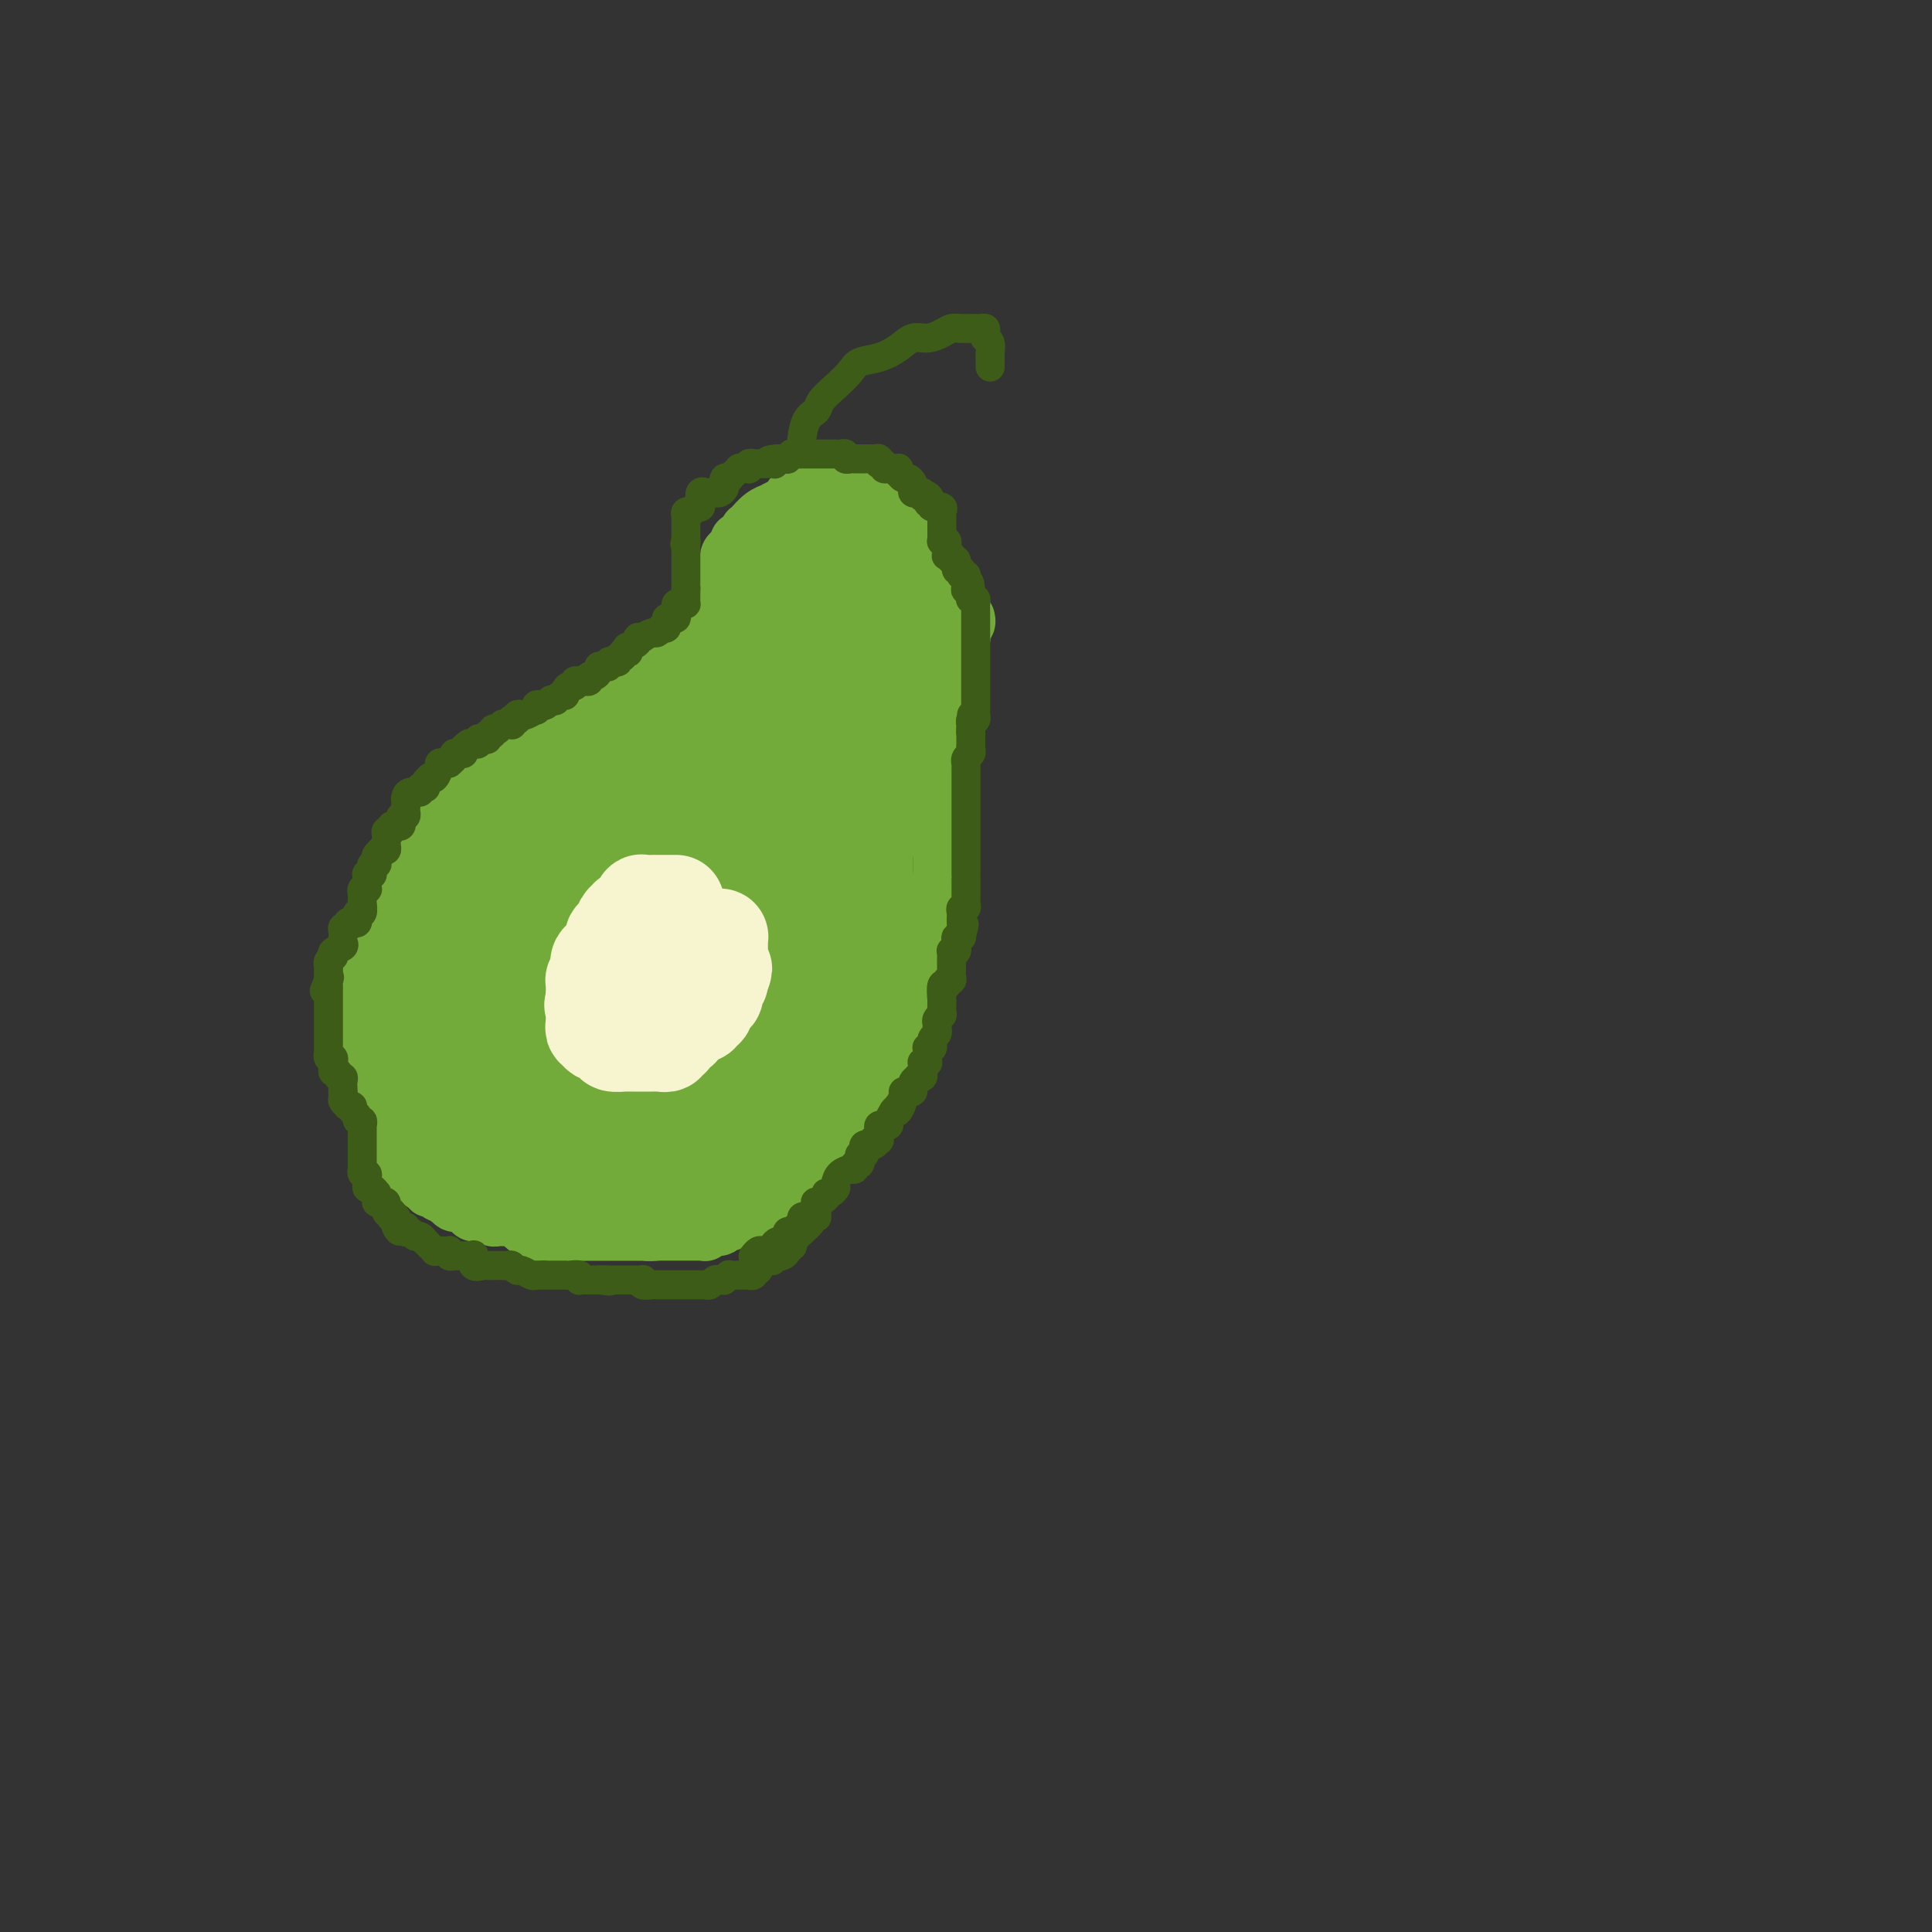 <svg viewBox='0 0 400 400' version='1.1' xmlns='http://www.w3.org/2000/svg' xmlns:xlink='http://www.w3.org/1999/xlink'><rect x="0" y="0" width="400" height="400" fill="#333333" stroke="none"/><g fill='none' stroke='#73AB3A' stroke-width='12' stroke-linecap='round' stroke-linejoin='round'><path d='M150,118c-0.113,0.006 -0.226,0.013 0,0c0.226,-0.013 0.792,-0.045 1,0c0.208,0.045 0.058,0.167 0,0c-0.058,-0.167 -0.026,-0.622 0,-1c0.026,-0.378 0.045,-0.680 0,-1c-0.045,-0.320 -0.153,-0.658 0,-1c0.153,-0.342 0.567,-0.688 1,-1c0.433,-0.312 0.885,-0.590 1,-1c0.115,-0.410 -0.109,-0.951 0,-1c0.109,-0.049 0.550,0.395 1,0c0.450,-0.395 0.911,-1.629 1,-2c0.089,-0.371 -0.192,0.121 0,0c0.192,-0.121 0.859,-0.854 1,-1c0.141,-0.146 -0.243,0.297 0,0c0.243,-0.297 1.111,-1.333 2,-2c0.889,-0.667 1.797,-0.966 2,-1c0.203,-0.034 -0.300,0.197 0,0c0.300,-0.197 1.404,-0.824 2,-1c0.596,-0.176 0.685,0.097 1,0c0.315,-0.097 0.854,-0.566 1,-1c0.146,-0.434 -0.103,-0.834 0,-1c0.103,-0.166 0.557,-0.097 1,0c0.443,0.097 0.874,0.222 1,0c0.126,-0.222 -0.054,-0.792 0,-1c0.054,-0.208 0.343,-0.056 1,0c0.657,0.056 1.682,0.015 2,0c0.318,-0.015 -0.072,-0.004 0,0c0.072,0.004 0.604,0.000 1,0c0.396,-0.000 0.654,0.003 1,0c0.346,-0.003 0.778,-0.012 1,0c0.222,0.012 0.234,0.044 1,0c0.766,-0.044 2.284,-0.165 3,0c0.716,0.165 0.628,0.617 1,1c0.372,0.383 1.203,0.698 2,1c0.797,0.302 1.561,0.593 2,1c0.439,0.407 0.552,0.931 1,1c0.448,0.069 1.232,-0.318 2,0c0.768,0.318 1.520,1.341 2,2c0.480,0.659 0.689,0.954 1,1c0.311,0.046 0.723,-0.155 1,0c0.277,0.155 0.418,0.668 1,1c0.582,0.332 1.606,0.484 2,1c0.394,0.516 0.158,1.395 0,2c-0.158,0.605 -0.240,0.935 0,1c0.240,0.065 0.800,-0.136 1,0c0.200,0.136 0.039,0.610 0,1c-0.039,0.390 0.042,0.697 0,1c-0.042,0.303 -0.207,0.602 0,1c0.207,0.398 0.788,0.894 1,1c0.212,0.106 0.057,-0.179 0,0c-0.057,0.179 -0.015,0.821 0,1c0.015,0.179 0.004,-0.106 0,0c-0.004,0.106 -0.001,0.603 0,1c0.001,0.397 0.000,0.693 0,1c-0.000,0.307 -0.000,0.625 0,1c0.000,0.375 0.001,0.808 0,1c-0.001,0.192 -0.003,0.143 0,0c0.003,-0.143 0.011,-0.378 0,0c-0.011,0.378 -0.041,1.371 0,2c0.041,0.629 0.155,0.894 0,1c-0.155,0.106 -0.577,0.053 -1,0'/><path d='M192,126c0.464,2.415 0.124,0.451 0,0c-0.124,-0.451 -0.033,0.609 0,1c0.033,0.391 0.010,0.112 0,0c-0.010,-0.112 -0.005,-0.056 0,0'/><path d='M152,124c-0.425,-0.114 -0.850,-0.227 -1,0c-0.150,0.227 -0.026,0.796 0,1c0.026,0.204 -0.046,0.043 0,0c0.046,-0.043 0.209,0.031 0,0c-0.209,-0.031 -0.791,-0.166 -1,0c-0.209,0.166 -0.046,0.632 0,1c0.046,0.368 -0.025,0.639 0,1c0.025,0.361 0.148,0.813 0,1c-0.148,0.187 -0.565,0.109 -1,0c-0.435,-0.109 -0.887,-0.250 -1,0c-0.113,0.250 0.114,0.890 0,1c-0.114,0.110 -0.571,-0.311 -1,0c-0.429,0.311 -0.832,1.355 -1,2c-0.168,0.645 -0.101,0.890 0,1c0.101,0.110 0.237,0.085 0,0c-0.237,-0.085 -0.847,-0.229 -1,0c-0.153,0.229 0.152,0.832 0,1c-0.152,0.168 -0.759,-0.100 -1,0c-0.241,0.100 -0.116,0.567 0,1c0.116,0.433 0.223,0.833 0,1c-0.223,0.167 -0.777,0.101 -1,0c-0.223,-0.101 -0.116,-0.238 0,0c0.116,0.238 0.243,0.852 0,1c-0.243,0.148 -0.854,-0.171 -1,0c-0.146,0.171 0.172,0.831 0,1c-0.172,0.169 -0.835,-0.152 -1,0c-0.165,0.152 0.167,0.777 0,1c-0.167,0.223 -0.833,0.046 -1,0c-0.167,-0.046 0.167,0.040 0,0c-0.167,-0.040 -0.833,-0.208 -1,0c-0.167,0.208 0.166,0.790 0,1c-0.166,0.210 -0.829,0.046 -1,0c-0.171,-0.046 0.151,0.026 0,0c-0.151,-0.026 -0.776,-0.150 -1,0c-0.224,0.150 -0.048,0.575 0,1c0.048,0.425 -0.033,0.850 0,1c0.033,0.150 0.180,0.026 0,0c-0.180,-0.026 -0.688,0.046 -1,0c-0.312,-0.046 -0.428,-0.210 -1,0c-0.572,0.210 -1.601,0.792 -2,1c-0.399,0.208 -0.167,0.040 0,0c0.167,-0.040 0.269,0.046 0,0c-0.269,-0.046 -0.909,-0.223 -1,0c-0.091,0.223 0.369,0.848 0,1c-0.369,0.152 -1.566,-0.169 -2,0c-0.434,0.169 -0.106,0.829 0,1c0.106,0.171 -0.010,-0.146 0,0c0.010,0.146 0.146,0.756 0,1c-0.146,0.244 -0.573,0.122 -1,0'/><path d='M129,145c-1.791,1.079 -0.269,0.275 0,0c0.269,-0.275 -0.717,-0.021 -1,0c-0.283,0.021 0.135,-0.191 0,0c-0.135,0.191 -0.824,0.783 -1,1c-0.176,0.217 0.159,0.057 0,0c-0.159,-0.057 -0.813,-0.011 -1,0c-0.187,0.011 0.093,-0.012 0,0c-0.093,0.012 -0.560,0.060 -1,0c-0.440,-0.060 -0.853,-0.226 -1,0c-0.147,0.226 -0.028,0.845 0,1c0.028,0.155 -0.034,-0.155 0,0c0.034,0.155 0.163,0.774 0,1c-0.163,0.226 -0.618,0.060 -1,0c-0.382,-0.060 -0.690,-0.012 -1,0c-0.310,0.012 -0.623,-0.012 -1,0c-0.377,0.012 -0.818,0.060 -1,0c-0.182,-0.060 -0.104,-0.226 0,0c0.104,0.226 0.234,0.845 0,1c-0.234,0.155 -0.833,-0.154 -1,0c-0.167,0.154 0.096,0.772 0,1c-0.096,0.228 -0.551,0.065 -1,0c-0.449,-0.065 -0.891,-0.031 -1,0c-0.109,0.031 0.115,0.060 0,0c-0.115,-0.060 -0.569,-0.208 -1,0c-0.431,0.208 -0.838,0.773 -1,1c-0.162,0.227 -0.080,0.117 0,0c0.080,-0.117 0.157,-0.241 0,0c-0.157,0.241 -0.550,0.848 -1,1c-0.450,0.152 -0.958,-0.152 -1,0c-0.042,0.152 0.382,0.759 0,1c-0.382,0.241 -1.570,0.117 -2,0c-0.430,-0.117 -0.100,-0.228 0,0c0.100,0.228 -0.028,0.793 0,1c0.028,0.207 0.214,0.054 0,0c-0.214,-0.054 -0.827,-0.011 -1,0c-0.173,0.011 0.093,-0.012 0,0c-0.093,0.012 -0.547,0.060 -1,0c-0.453,-0.060 -0.905,-0.226 -1,0c-0.095,0.226 0.167,0.844 0,1c-0.167,0.156 -0.763,-0.152 -1,0c-0.237,0.152 -0.116,0.762 0,1c0.116,0.238 0.228,0.102 0,0c-0.228,-0.102 -0.796,-0.171 -1,0c-0.204,0.171 -0.044,0.582 0,1c0.044,0.418 -0.027,0.843 0,1c0.027,0.157 0.151,0.046 0,0c-0.151,-0.046 -0.576,-0.026 -1,0c-0.424,0.026 -0.846,0.059 -1,0c-0.154,-0.059 -0.042,-0.208 0,0c0.042,0.208 0.012,0.774 0,1c-0.012,0.226 -0.006,0.113 0,0'/><path d='M104,159c-4.029,2.122 -1.602,0.425 -1,0c0.602,-0.425 -0.623,0.420 -1,1c-0.377,0.580 0.092,0.895 0,1c-0.092,0.105 -0.747,-0.000 -1,0c-0.253,0.000 -0.105,0.105 0,0c0.105,-0.105 0.168,-0.422 0,0c-0.168,0.422 -0.567,1.581 -1,2c-0.433,0.419 -0.901,0.098 -1,0c-0.099,-0.098 0.170,0.025 0,0c-0.170,-0.025 -0.780,-0.200 -1,0c-0.220,0.200 -0.049,0.774 0,1c0.049,0.226 -0.025,0.103 0,0c0.025,-0.103 0.148,-0.186 0,0c-0.148,0.186 -0.565,0.642 -1,1c-0.435,0.358 -0.886,0.618 -1,1c-0.114,0.382 0.109,0.886 0,1c-0.109,0.114 -0.551,-0.163 -1,0c-0.449,0.163 -0.904,0.764 -1,1c-0.096,0.236 0.167,0.106 0,0c-0.167,-0.106 -0.763,-0.187 -1,0c-0.237,0.187 -0.115,0.642 0,1c0.115,0.358 0.223,0.618 0,1c-0.223,0.382 -0.777,0.886 -1,1c-0.223,0.114 -0.116,-0.163 0,0c0.116,0.163 0.242,0.766 0,1c-0.242,0.234 -0.853,0.100 -1,0c-0.147,-0.100 0.171,-0.167 0,0c-0.171,0.167 -0.829,0.569 -1,1c-0.171,0.431 0.146,0.890 0,1c-0.146,0.110 -0.756,-0.129 -1,0c-0.244,0.129 -0.122,0.626 0,1c0.122,0.374 0.244,0.625 0,1c-0.244,0.375 -0.853,0.874 -1,1c-0.147,0.126 0.167,-0.120 0,0c-0.167,0.120 -0.814,0.607 -1,1c-0.186,0.393 0.090,0.693 0,1c-0.090,0.307 -0.546,0.621 -1,1c-0.454,0.379 -0.906,0.822 -1,1c-0.094,0.178 0.171,0.090 0,0c-0.171,-0.090 -0.778,-0.183 -1,0c-0.222,0.183 -0.058,0.641 0,1c0.058,0.359 0.011,0.617 0,1c-0.011,0.383 0.013,0.890 0,1c-0.013,0.110 -0.064,-0.177 0,0c0.064,0.177 0.241,0.817 0,1c-0.241,0.183 -0.902,-0.092 -1,0c-0.098,0.092 0.366,0.549 0,1c-0.366,0.451 -1.561,0.895 -2,1c-0.439,0.105 -0.120,-0.129 0,0c0.120,0.129 0.043,0.622 0,1c-0.043,0.378 -0.050,0.640 0,1c0.050,0.360 0.157,0.817 0,1c-0.157,0.183 -0.579,0.091 -1,0'/><path d='M80,190c-2.010,3.185 -0.537,0.646 0,0c0.537,-0.646 0.136,0.601 0,1c-0.136,0.399 -0.008,-0.051 0,0c0.008,0.051 -0.103,0.602 0,1c0.103,0.398 0.420,0.644 0,1c-0.420,0.356 -1.577,0.821 -2,1c-0.423,0.179 -0.114,0.071 0,0c0.114,-0.071 0.031,-0.106 0,0c-0.031,0.106 -0.011,0.353 0,1c0.011,0.647 0.013,1.693 0,2c-0.013,0.307 -0.042,-0.124 0,0c0.042,0.124 0.155,0.802 0,1c-0.155,0.198 -0.577,-0.084 -1,0c-0.423,0.084 -0.846,0.534 -1,1c-0.154,0.466 -0.040,0.948 0,1c0.040,0.052 0.007,-0.326 0,0c-0.007,0.326 0.012,1.354 0,2c-0.012,0.646 -0.056,0.908 0,1c0.056,0.092 0.211,0.012 0,0c-0.211,-0.012 -0.789,0.043 -1,0c-0.211,-0.043 -0.057,-0.184 0,0c0.057,0.184 0.015,0.693 0,1c-0.015,0.307 -0.004,0.411 0,1c0.004,0.589 0.001,1.663 0,2c-0.001,0.337 -0.000,-0.063 0,0c0.000,0.063 0.000,0.591 0,1c-0.000,0.409 -0.000,0.701 0,1c0.000,0.299 0.000,0.606 0,1c-0.000,0.394 -0.000,0.875 0,1c0.000,0.125 0.000,-0.107 0,0c-0.000,0.107 0.000,0.553 0,1c-0.000,0.447 -0.000,0.895 0,1c0.000,0.105 0.000,-0.131 0,0c-0.000,0.131 -0.000,0.630 0,1c0.000,0.370 0.000,0.610 0,1c-0.000,0.390 -0.001,0.931 0,1c0.001,0.069 0.004,-0.335 0,0c-0.004,0.335 -0.015,1.410 0,2c0.015,0.590 0.057,0.697 0,1c-0.057,0.303 -0.211,0.802 0,1c0.211,0.198 0.788,0.096 1,0c0.212,-0.096 0.061,-0.184 0,0c-0.061,0.184 -0.030,0.640 0,1c0.030,0.360 0.061,0.622 0,1c-0.061,0.378 -0.212,0.871 0,1c0.212,0.129 0.789,-0.105 1,0c0.211,0.105 0.056,0.549 0,1c-0.056,0.451 -0.015,0.908 0,1c0.015,0.092 0.003,-0.183 0,0c-0.003,0.183 0.003,0.823 0,1c-0.003,0.177 -0.015,-0.110 0,0c0.015,0.110 0.057,0.618 0,1c-0.057,0.382 -0.211,0.637 0,1c0.211,0.363 0.789,0.832 1,1c0.211,0.168 0.057,0.034 0,0c-0.057,-0.034 -0.015,0.032 0,0c0.015,-0.032 0.003,-0.163 0,0c-0.003,0.163 0.002,0.618 0,1c-0.002,0.382 -0.011,0.690 0,1c0.011,0.310 0.041,0.622 0,1c-0.041,0.378 -0.155,0.822 0,1c0.155,0.178 0.577,0.089 1,0'/><path d='M79,233c0.635,4.020 0.223,1.071 0,0c-0.223,-1.071 -0.256,-0.264 0,0c0.256,0.264 0.800,-0.016 1,0c0.200,0.016 0.057,0.329 0,1c-0.057,0.671 -0.029,1.699 0,2c0.029,0.301 0.059,-0.126 0,0c-0.059,0.126 -0.208,0.804 0,1c0.208,0.196 0.773,-0.091 1,0c0.227,0.091 0.118,0.559 0,1c-0.118,0.441 -0.243,0.853 0,1c0.243,0.147 0.853,0.028 1,0c0.147,-0.028 -0.171,0.035 0,0c0.171,-0.035 0.829,-0.167 1,0c0.171,0.167 -0.146,0.633 0,1c0.146,0.367 0.756,0.635 1,1c0.244,0.365 0.121,0.828 0,1c-0.121,0.172 -0.240,0.052 0,0c0.240,-0.052 0.837,-0.038 1,0c0.163,0.038 -0.110,0.100 0,0c0.110,-0.100 0.603,-0.363 1,0c0.397,0.363 0.697,1.351 1,2c0.303,0.649 0.607,0.957 1,1c0.393,0.043 0.875,-0.181 1,0c0.125,0.181 -0.106,0.766 0,1c0.106,0.234 0.549,0.115 1,0c0.451,-0.115 0.909,-0.228 1,0c0.091,0.228 -0.186,0.797 0,1c0.186,0.203 0.833,0.040 1,0c0.167,-0.040 -0.148,0.042 0,0c0.148,-0.042 0.758,-0.208 1,0c0.242,0.208 0.116,0.792 0,1c-0.116,0.208 -0.220,0.042 0,0c0.220,-0.042 0.766,0.040 1,0c0.234,-0.040 0.157,-0.203 0,0c-0.157,0.203 -0.395,0.771 0,1c0.395,0.229 1.424,0.118 2,0c0.576,-0.118 0.698,-0.242 1,0c0.302,0.242 0.784,0.849 1,1c0.216,0.151 0.166,-0.156 0,0c-0.166,0.156 -0.447,0.773 0,1c0.447,0.227 1.621,0.065 2,0c0.379,-0.065 -0.038,-0.031 0,0c0.038,0.031 0.531,0.061 1,0c0.469,-0.061 0.913,-0.212 1,0c0.087,0.212 -0.184,0.789 0,1c0.184,0.211 0.824,0.056 1,0c0.176,-0.056 -0.111,-0.015 0,0c0.111,0.015 0.621,0.003 1,0c0.379,-0.003 0.626,0.002 1,0c0.374,-0.002 0.874,-0.011 1,0c0.126,0.011 -0.121,0.040 0,0c0.121,-0.040 0.611,-0.151 1,0c0.389,0.151 0.679,0.562 1,1c0.321,0.438 0.674,0.902 1,1c0.326,0.098 0.626,-0.170 1,0c0.374,0.170 0.821,0.778 1,1c0.179,0.222 0.090,0.060 0,0c-0.090,-0.060 -0.182,-0.016 0,0c0.182,0.016 0.636,0.004 1,0c0.364,-0.004 0.636,-0.001 1,0c0.364,0.001 0.818,0.000 1,0c0.182,-0.000 0.091,-0.000 0,0'/><path d='M114,255c4.112,1.392 1.890,0.373 1,0c-0.890,-0.373 -0.450,-0.100 0,0c0.450,0.100 0.908,0.027 1,0c0.092,-0.027 -0.183,-0.007 0,0c0.183,0.007 0.823,0.002 1,0c0.177,-0.002 -0.111,-0.001 0,0c0.111,0.001 0.620,0.000 1,0c0.380,-0.000 0.630,-0.000 1,0c0.370,0.000 0.860,0.000 1,0c0.140,-0.000 -0.068,-0.000 0,0c0.068,0.000 0.414,0.000 1,0c0.586,-0.000 1.414,-0.000 2,0c0.586,0.000 0.932,0.000 1,0c0.068,-0.000 -0.140,-0.000 0,0c0.140,0.000 0.629,0.000 1,0c0.371,-0.000 0.625,-0.000 1,0c0.375,0.000 0.870,0.000 1,0c0.130,-0.000 -0.105,-0.000 0,0c0.105,0.000 0.549,0.000 1,0c0.451,-0.000 0.908,-0.000 1,0c0.092,0.000 -0.183,0.000 0,0c0.183,-0.000 0.823,-0.000 1,0c0.177,0.000 -0.110,0.000 0,0c0.110,-0.000 0.617,-0.000 1,0c0.383,0.000 0.641,0.000 1,0c0.359,-0.000 0.817,-0.000 1,0c0.183,0.000 0.091,0.000 0,0c-0.091,-0.000 -0.179,-0.000 0,0c0.179,0.000 0.626,0.000 1,0c0.374,-0.000 0.674,-0.000 1,0c0.326,0.000 0.679,0.000 1,0c0.321,-0.000 0.611,-0.000 1,0c0.389,0.000 0.878,0.000 1,0c0.122,-0.000 -0.122,-0.000 0,0c0.122,0.000 0.611,0.000 1,0c0.389,-0.000 0.679,-0.000 1,0c0.321,0.000 0.674,0.000 1,0c0.326,-0.000 0.626,-0.000 1,0c0.374,0.000 0.821,0.000 1,0c0.179,-0.000 0.090,-0.000 0,0c-0.090,0.000 -0.182,0.000 0,0c0.182,-0.000 0.637,-0.000 1,0c0.363,0.000 0.633,0.001 1,0c0.367,-0.001 0.832,-0.004 1,0c0.168,0.004 0.039,0.016 0,0c-0.039,-0.016 0.013,-0.061 0,0c-0.013,0.061 -0.090,0.227 0,0c0.090,-0.227 0.349,-0.846 1,-1c0.651,-0.154 1.695,0.156 2,0c0.305,-0.156 -0.129,-0.778 0,-1c0.129,-0.222 0.822,-0.045 1,0c0.178,0.045 -0.159,-0.041 0,0c0.159,0.041 0.813,0.208 1,0c0.187,-0.208 -0.094,-0.791 0,-1c0.094,-0.209 0.564,-0.042 1,0c0.436,0.042 0.839,-0.040 1,0c0.161,0.040 0.081,0.203 0,0c-0.081,-0.203 -0.163,-0.773 0,-1c0.163,-0.227 0.569,-0.112 1,0c0.431,0.112 0.885,0.223 1,0c0.115,-0.223 -0.110,-0.778 0,-1c0.110,-0.222 0.555,-0.111 1,0'/><path d='M156,250c1.865,-0.714 0.528,0.002 0,0c-0.528,-0.002 -0.246,-0.723 0,-1c0.246,-0.277 0.456,-0.112 1,0c0.544,0.112 1.420,0.170 2,0c0.580,-0.170 0.862,-0.567 1,-1c0.138,-0.433 0.132,-0.902 0,-1c-0.132,-0.098 -0.390,0.176 0,0c0.390,-0.176 1.428,-0.803 2,-1c0.572,-0.197 0.678,0.034 1,0c0.322,-0.034 0.860,-0.334 1,-1c0.140,-0.666 -0.117,-1.698 0,-2c0.117,-0.302 0.610,0.127 1,0c0.390,-0.127 0.679,-0.809 1,-1c0.321,-0.191 0.675,0.107 1,0c0.325,-0.107 0.622,-0.621 1,-1c0.378,-0.379 0.836,-0.623 1,-1c0.164,-0.377 0.032,-0.888 0,-1c-0.032,-0.112 0.034,0.176 0,0c-0.034,-0.176 -0.168,-0.817 0,-1c0.168,-0.183 0.637,0.092 1,0c0.363,-0.092 0.619,-0.549 1,-1c0.381,-0.451 0.886,-0.895 1,-1c0.114,-0.105 -0.163,0.129 0,0c0.163,-0.129 0.766,-0.622 1,-1c0.234,-0.378 0.100,-0.640 0,-1c-0.100,-0.360 -0.167,-0.817 0,-1c0.167,-0.183 0.567,-0.090 1,0c0.433,0.090 0.900,0.178 1,0c0.100,-0.178 -0.165,-0.622 0,-1c0.165,-0.378 0.761,-0.690 1,-1c0.239,-0.310 0.120,-0.618 0,-1c-0.120,-0.382 -0.243,-0.837 0,-1c0.243,-0.163 0.850,-0.032 1,0c0.150,0.032 -0.157,-0.034 0,0c0.157,0.034 0.778,0.167 1,0c0.222,-0.167 0.046,-0.633 0,-1c-0.046,-0.367 0.039,-0.633 0,-1c-0.039,-0.367 -0.203,-0.833 0,-1c0.203,-0.167 0.771,-0.033 1,0c0.229,0.033 0.118,-0.033 0,0c-0.118,0.033 -0.243,0.166 0,0c0.243,-0.166 0.853,-0.630 1,-1c0.147,-0.370 -0.171,-0.646 0,-1c0.171,-0.354 0.829,-0.785 1,-1c0.171,-0.215 -0.146,-0.213 0,0c0.146,0.213 0.756,0.639 1,0c0.244,-0.639 0.120,-2.342 0,-3c-0.120,-0.658 -0.238,-0.271 0,0c0.238,0.271 0.833,0.427 1,0c0.167,-0.427 -0.095,-1.438 0,-2c0.095,-0.562 0.547,-0.675 1,-1c0.453,-0.325 0.906,-0.862 1,-1c0.094,-0.138 -0.172,0.121 0,0c0.172,-0.121 0.782,-0.624 1,-1c0.218,-0.376 0.043,-0.626 0,-1c-0.043,-0.374 0.045,-0.873 0,-1c-0.045,-0.127 -0.222,0.117 0,0c0.222,-0.117 0.843,-0.596 1,-1c0.157,-0.404 -0.150,-0.734 0,-1c0.150,-0.266 0.757,-0.469 1,-1c0.243,-0.531 0.122,-1.389 0,-2c-0.122,-0.611 -0.244,-0.975 0,-1c0.244,-0.025 0.854,0.289 1,0c0.146,-0.289 -0.172,-1.180 0,-2c0.172,-0.820 0.835,-1.569 1,-2c0.165,-0.431 -0.166,-0.545 0,-1c0.166,-0.455 0.829,-1.253 1,-2c0.171,-0.747 -0.151,-1.444 0,-2c0.151,-0.556 0.775,-0.972 1,-1c0.225,-0.028 0.050,0.333 0,0c-0.050,-0.333 0.025,-1.359 0,-2c-0.025,-0.641 -0.150,-0.897 0,-1c0.150,-0.103 0.575,-0.051 1,0'/><path d='M193,194c1.718,-4.816 0.513,-2.355 0,-2c-0.513,0.355 -0.334,-1.396 0,-2c0.334,-0.604 0.822,-0.059 1,0c0.178,0.059 0.047,-0.366 0,-1c-0.047,-0.634 -0.009,-1.475 0,-2c0.009,-0.525 -0.012,-0.732 0,-1c0.012,-0.268 0.056,-0.596 0,-1c-0.056,-0.404 -0.211,-0.883 0,-1c0.211,-0.117 0.789,0.127 1,0c0.211,-0.127 0.057,-0.625 0,-1c-0.057,-0.375 -0.015,-0.625 0,-1c0.015,-0.375 0.004,-0.874 0,-1c-0.004,-0.126 -0.001,0.120 0,0c0.001,-0.120 0.000,-0.605 0,-1c-0.000,-0.395 -0.000,-0.698 0,-1c0.000,-0.302 0.000,-0.602 0,-1c-0.000,-0.398 -0.000,-0.894 0,-1c0.000,-0.106 0.000,0.178 0,0c-0.000,-0.178 -0.000,-0.817 0,-1c0.000,-0.183 0.000,0.092 0,0c-0.000,-0.092 -0.000,-0.549 0,-1c0.000,-0.451 0.000,-0.895 0,-1c-0.000,-0.105 -0.000,0.130 0,0c0.000,-0.130 -0.000,-0.626 0,-1c0.000,-0.374 0.000,-0.625 0,-1c-0.000,-0.375 -0.000,-0.875 0,-1c0.000,-0.125 0.000,0.124 0,0c-0.000,-0.124 -0.000,-0.621 0,-1c0.000,-0.379 0.000,-0.639 0,-1c-0.000,-0.361 -0.000,-0.821 0,-1c0.000,-0.179 0.000,-0.075 0,0c-0.000,0.075 -0.000,0.122 0,0c0.000,-0.122 0.000,-0.414 0,-1c-0.000,-0.586 -0.001,-1.468 0,-2c0.001,-0.532 0.004,-0.715 0,-1c-0.004,-0.285 -0.015,-0.673 0,-1c0.015,-0.327 0.057,-0.594 0,-1c-0.057,-0.406 -0.211,-0.950 0,-1c0.211,-0.050 0.789,0.395 1,0c0.211,-0.395 0.057,-1.629 0,-2c-0.057,-0.371 -0.015,0.122 0,0c0.015,-0.122 0.004,-0.860 0,-1c-0.004,-0.140 -0.001,0.317 0,0c0.001,-0.317 0.000,-1.409 0,-2c-0.000,-0.591 -0.000,-0.683 0,-1c0.000,-0.317 -0.000,-0.859 0,-1c0.000,-0.141 0.000,0.121 0,0c-0.000,-0.121 -0.001,-0.624 0,-1c0.001,-0.376 0.003,-0.626 0,-1c-0.003,-0.374 -0.011,-0.874 0,-1c0.011,-0.126 0.041,0.121 0,0c-0.041,-0.121 -0.155,-0.611 0,-1c0.155,-0.389 0.577,-0.678 1,-1c0.423,-0.322 0.845,-0.679 1,-1c0.155,-0.321 0.041,-0.606 0,-1c-0.041,-0.394 -0.011,-0.896 0,-1c0.011,-0.104 0.003,0.189 0,0c-0.003,-0.189 -0.001,-0.860 0,-1c0.001,-0.140 0.000,0.250 0,0c-0.000,-0.250 -0.000,-1.141 0,-2c0.000,-0.859 0.000,-1.688 0,-2c-0.000,-0.312 -0.000,-0.109 0,0c0.000,0.109 0.000,0.122 0,0c-0.000,-0.122 -0.000,-0.379 0,-1c0.000,-0.621 0.000,-1.606 0,-2c-0.000,-0.394 -0.000,-0.197 0,0'/><path d='M198,138c0.773,-8.901 0.207,-3.155 0,-1c-0.207,2.155 -0.055,0.718 0,0c0.055,-0.718 0.014,-0.717 0,-1c-0.014,-0.283 0.000,-0.850 0,-1c-0.000,-0.150 -0.014,0.117 0,0c0.014,-0.117 0.057,-0.618 0,-1c-0.057,-0.382 -0.212,-0.645 0,-1c0.212,-0.355 0.793,-0.802 1,-1c0.207,-0.198 0.041,-0.148 0,0c-0.041,0.148 0.041,0.393 0,0c-0.041,-0.393 -0.207,-1.425 0,-2c0.207,-0.575 0.786,-0.693 1,-1c0.214,-0.307 0.061,-0.802 0,-1c-0.061,-0.198 -0.031,-0.099 0,0'/></g>
<g fill='none' stroke='#73AB3A' stroke-width='28' stroke-linecap='round' stroke-linejoin='round'><path d='M124,163c0.341,-0.000 0.683,-0.000 1,0c0.317,0.000 0.611,0.001 1,0c0.389,-0.001 0.874,-0.003 1,0c0.126,0.003 -0.106,0.011 0,0c0.106,-0.011 0.549,-0.040 1,0c0.451,0.040 0.908,0.150 1,0c0.092,-0.150 -0.183,-0.561 0,-1c0.183,-0.439 0.822,-0.905 1,-1c0.178,-0.095 -0.107,0.181 0,0c0.107,-0.181 0.605,-0.818 1,-1c0.395,-0.182 0.688,0.092 1,0c0.312,-0.092 0.643,-0.549 1,-1c0.357,-0.451 0.740,-0.894 1,-1c0.260,-0.106 0.398,0.126 1,0c0.602,-0.126 1.666,-0.608 2,-1c0.334,-0.392 -0.064,-0.693 0,-1c0.064,-0.307 0.591,-0.621 1,-1c0.409,-0.379 0.701,-0.822 1,-1c0.299,-0.178 0.606,-0.090 1,0c0.394,0.090 0.876,0.183 1,0c0.124,-0.183 -0.109,-0.641 0,-1c0.109,-0.359 0.558,-0.619 1,-1c0.442,-0.381 0.875,-0.885 1,-1c0.125,-0.115 -0.059,0.158 0,0c0.059,-0.158 0.359,-0.746 1,-1c0.641,-0.254 1.621,-0.173 2,0c0.379,0.173 0.156,0.440 0,0c-0.156,-0.440 -0.245,-1.585 0,-2c0.245,-0.415 0.822,-0.101 1,0c0.178,0.101 -0.044,-0.012 0,0c0.044,0.012 0.355,0.148 1,0c0.645,-0.148 1.623,-0.579 2,-1c0.377,-0.421 0.152,-0.830 0,-1c-0.152,-0.170 -0.233,-0.101 0,0c0.233,0.101 0.779,0.234 1,0c0.221,-0.234 0.115,-0.836 0,-1c-0.115,-0.164 -0.241,0.110 0,0c0.241,-0.110 0.848,-0.603 1,-1c0.152,-0.397 -0.153,-0.699 0,-1c0.153,-0.301 0.763,-0.602 1,-1c0.237,-0.398 0.102,-0.894 0,-1c-0.102,-0.106 -0.172,0.178 0,0c0.172,-0.178 0.586,-0.817 1,-1c0.414,-0.183 0.829,0.091 1,0c0.171,-0.091 0.099,-0.545 0,-1c-0.099,-0.455 -0.224,-0.910 0,-1c0.224,-0.090 0.796,0.187 1,0c0.204,-0.187 0.040,-0.837 0,-1c-0.040,-0.163 0.045,0.163 0,0c-0.045,-0.163 -0.218,-0.813 0,-1c0.218,-0.187 0.828,0.089 1,0c0.172,-0.089 -0.094,-0.545 0,-1c0.094,-0.455 0.547,-0.910 1,-1c0.453,-0.090 0.906,0.186 1,0c0.094,-0.186 -0.171,-0.835 0,-1c0.171,-0.165 0.777,0.153 1,0c0.223,-0.153 0.064,-0.776 0,-1c-0.064,-0.224 -0.032,-0.050 0,0c0.032,0.050 0.065,-0.024 0,0c-0.065,0.024 -0.229,0.147 0,0c0.229,-0.147 0.850,-0.565 1,-1c0.150,-0.435 -0.170,-0.887 0,-1c0.170,-0.113 0.829,0.114 1,0c0.171,-0.114 -0.146,-0.569 0,-1c0.146,-0.431 0.756,-0.837 1,-1c0.244,-0.163 0.122,-0.081 0,0'/><path d='M163,128c1.950,-2.952 0.326,-0.833 0,0c-0.326,0.833 0.648,0.381 1,0c0.352,-0.381 0.084,-0.689 0,-1c-0.084,-0.311 0.016,-0.623 0,-1c-0.016,-0.377 -0.148,-0.819 0,-1c0.148,-0.181 0.575,-0.101 1,0c0.425,0.101 0.849,0.224 1,0c0.151,-0.224 0.029,-0.796 0,-1c-0.029,-0.204 0.034,-0.040 0,0c-0.034,0.040 -0.167,-0.046 0,0c0.167,0.046 0.632,0.222 1,0c0.368,-0.222 0.638,-0.843 1,-1c0.362,-0.157 0.814,0.150 1,0c0.186,-0.150 0.105,-0.758 0,-1c-0.105,-0.242 -0.236,-0.117 0,0c0.236,0.117 0.837,0.228 1,0c0.163,-0.228 -0.114,-0.793 0,-1c0.114,-0.207 0.618,-0.055 1,0c0.382,0.055 0.641,0.015 1,0c0.359,-0.015 0.817,-0.004 1,0c0.183,0.004 0.092,0.001 0,0c-0.092,-0.001 -0.183,0.002 0,0c0.183,-0.002 0.640,-0.007 1,0c0.360,0.007 0.622,0.026 1,0c0.378,-0.026 0.872,-0.095 1,0c0.128,0.095 -0.110,0.356 0,1c0.110,0.644 0.569,1.673 1,2c0.431,0.327 0.833,-0.048 1,0c0.167,0.048 0.097,0.521 0,1c-0.097,0.479 -0.222,0.966 0,1c0.222,0.034 0.790,-0.384 1,0c0.210,0.384 0.060,1.570 0,2c-0.060,0.430 -0.030,0.104 0,0c0.030,-0.104 0.061,0.013 0,0c-0.061,-0.013 -0.212,-0.158 0,0c0.212,0.158 0.789,0.617 1,1c0.211,0.383 0.057,0.690 0,1c-0.057,0.310 -0.015,0.622 0,1c0.015,0.378 0.004,0.822 0,1c-0.004,0.178 -0.001,0.090 0,0c0.001,-0.090 0.000,-0.183 0,0c-0.000,0.183 -0.000,0.640 0,1c0.000,0.360 0.000,0.621 0,1c-0.000,0.379 -0.000,0.875 0,1c0.000,0.125 0.000,-0.121 0,0c-0.000,0.121 -0.000,0.610 0,1c0.000,0.390 0.000,0.683 0,1c-0.000,0.317 -0.000,0.659 0,1'/><path d='M180,138c0.000,1.344 0.001,0.203 0,0c-0.001,-0.203 -0.004,0.532 0,1c0.004,0.468 0.015,0.668 0,1c-0.015,0.332 -0.057,0.796 0,1c0.057,0.204 0.211,0.150 0,0c-0.211,-0.150 -0.789,-0.394 -1,0c-0.211,0.394 -0.057,1.428 0,2c0.057,0.572 0.015,0.683 0,1c-0.015,0.317 -0.004,0.841 0,1c0.004,0.159 0.001,-0.046 0,0c-0.001,0.046 -0.000,0.342 0,1c0.000,0.658 0.000,1.678 0,2c-0.000,0.322 -0.000,-0.053 0,0c0.000,0.053 0.001,0.536 0,1c-0.001,0.464 -0.004,0.911 0,1c0.004,0.089 0.015,-0.179 0,0c-0.015,0.179 -0.057,0.805 0,1c0.057,0.195 0.211,-0.042 0,0c-0.211,0.042 -0.789,0.361 -1,1c-0.211,0.639 -0.057,1.597 0,2c0.057,0.403 0.015,0.251 0,0c-0.015,-0.251 -0.004,-0.600 0,0c0.004,0.600 0.002,2.150 0,3c-0.002,0.850 -0.003,1.001 0,1c0.003,-0.001 0.011,-0.155 0,0c-0.011,0.155 -0.041,0.620 0,1c0.041,0.380 0.155,0.675 0,1c-0.155,0.325 -0.577,0.678 -1,1c-0.423,0.322 -0.845,0.611 -1,1c-0.155,0.389 -0.041,0.876 0,1c0.041,0.124 0.011,-0.117 0,0c-0.011,0.117 -0.003,0.592 0,1c0.003,0.408 0.001,0.750 0,1c-0.001,0.250 -0.000,0.410 0,1c0.000,0.590 0.000,1.611 0,2c-0.000,0.389 -0.000,0.147 0,0c0.000,-0.147 0.000,-0.198 0,0c-0.000,0.198 -0.000,0.646 0,1c0.000,0.354 0.001,0.616 0,1c-0.001,0.384 -0.004,0.890 0,1c0.004,0.110 0.015,-0.177 0,0c-0.015,0.177 -0.057,0.817 0,1c0.057,0.183 0.211,-0.092 0,0c-0.211,0.092 -0.789,0.550 -1,1c-0.211,0.450 -0.057,0.890 0,1c0.057,0.110 0.015,-0.111 0,0c-0.015,0.111 -0.004,0.555 0,1c0.004,0.445 0.001,0.893 0,1c-0.001,0.107 -0.000,-0.126 0,0c0.000,0.126 0.000,0.612 0,1c-0.000,0.388 0.000,0.679 0,1c-0.000,0.321 -0.000,0.673 0,1c0.000,0.327 0.001,0.628 0,1c-0.001,0.372 -0.004,0.816 0,1c0.004,0.184 0.015,0.110 0,0c-0.015,-0.110 -0.057,-0.255 0,0c0.057,0.255 0.212,0.909 0,1c-0.212,0.091 -0.792,-0.382 -1,0c-0.208,0.382 -0.046,1.618 0,2c0.046,0.382 -0.026,-0.089 0,0c0.026,0.089 0.150,0.740 0,1c-0.150,0.260 -0.575,0.130 -1,0'/><path d='M173,185c-1.083,7.444 -0.290,2.554 0,1c0.290,-1.554 0.078,0.228 0,1c-0.078,0.772 -0.021,0.536 0,1c0.021,0.464 0.007,1.630 0,2c-0.007,0.370 -0.006,-0.055 0,0c0.006,0.055 0.016,0.589 0,1c-0.016,0.411 -0.057,0.697 0,1c0.057,0.303 0.212,0.621 0,1c-0.212,0.379 -0.793,0.819 -1,1c-0.207,0.181 -0.041,0.104 0,0c0.041,-0.104 -0.042,-0.234 0,0c0.042,0.234 0.208,0.832 0,1c-0.208,0.168 -0.792,-0.095 -1,0c-0.208,0.095 -0.042,0.546 0,1c0.042,0.454 -0.040,0.910 0,1c0.040,0.090 0.203,-0.187 0,0c-0.203,0.187 -0.772,0.839 -1,1c-0.228,0.161 -0.114,-0.168 0,0c0.114,0.168 0.227,0.833 0,1c-0.227,0.167 -0.793,-0.163 -1,0c-0.207,0.163 -0.056,0.818 0,1c0.056,0.182 0.015,-0.109 0,0c-0.015,0.109 -0.004,0.618 0,1c0.004,0.382 0.001,0.638 0,1c-0.001,0.362 -0.000,0.832 0,1c0.000,0.168 0.000,0.035 0,0c-0.000,-0.035 -0.000,0.028 0,0c0.000,-0.028 0.000,-0.148 0,0c-0.000,0.148 -0.000,0.565 0,1c0.000,0.435 0.001,0.888 0,1c-0.001,0.112 -0.003,-0.115 0,0c0.003,0.115 0.011,0.574 0,1c-0.011,0.426 -0.040,0.821 0,1c0.040,0.179 0.151,0.143 0,0c-0.151,-0.143 -0.562,-0.394 -1,0c-0.438,0.394 -0.902,1.433 -1,2c-0.098,0.567 0.171,0.663 0,1c-0.171,0.337 -0.781,0.916 -1,1c-0.219,0.084 -0.048,-0.328 0,0c0.048,0.328 -0.026,1.395 0,2c0.026,0.605 0.152,0.749 0,1c-0.152,0.251 -0.581,0.610 -1,1c-0.419,0.390 -0.829,0.811 -1,1c-0.171,0.189 -0.102,0.146 0,0c0.102,-0.146 0.238,-0.394 0,0c-0.238,0.394 -0.851,1.429 -1,2c-0.149,0.571 0.167,0.678 0,1c-0.167,0.322 -0.815,0.861 -1,1c-0.185,0.139 0.094,-0.121 0,0c-0.094,0.121 -0.561,0.624 -1,1c-0.439,0.376 -0.850,0.626 -1,1c-0.150,0.374 -0.039,0.871 0,1c0.039,0.129 0.006,-0.110 0,0c-0.006,0.110 0.014,0.569 0,1c-0.014,0.431 -0.060,0.832 0,1c0.060,0.168 0.228,0.101 0,0c-0.228,-0.101 -0.853,-0.238 -1,0c-0.147,0.238 0.185,0.851 0,1c-0.185,0.149 -0.886,-0.167 -1,0c-0.114,0.167 0.359,0.815 0,1c-0.359,0.185 -1.549,-0.094 -2,0c-0.451,0.094 -0.162,0.561 0,1c0.162,0.439 0.198,0.850 0,1c-0.198,0.150 -0.630,0.040 -1,0c-0.370,-0.040 -0.676,-0.011 -1,0c-0.324,0.011 -0.664,0.003 -1,0c-0.336,-0.003 -0.667,-0.001 -1,0c-0.333,0.001 -0.666,0.000 -1,0'/><path d='M151,229c-1.586,0.774 -1.052,0.208 -1,0c0.052,-0.208 -0.378,-0.057 -1,0c-0.622,0.057 -1.438,0.019 -2,0c-0.562,-0.019 -0.872,-0.019 -1,0c-0.128,0.019 -0.076,0.058 0,0c0.076,-0.058 0.174,-0.211 0,0c-0.174,0.211 -0.622,0.788 -1,1c-0.378,0.212 -0.688,0.061 -1,0c-0.312,-0.061 -0.627,-0.030 -1,0c-0.373,0.030 -0.803,0.061 -1,0c-0.197,-0.061 -0.161,-0.212 0,0c0.161,0.212 0.447,0.789 0,1c-0.447,0.211 -1.626,0.057 -2,0c-0.374,-0.057 0.059,-0.015 0,0c-0.059,0.015 -0.610,0.004 -1,0c-0.390,-0.004 -0.620,-0.001 -1,0c-0.380,0.001 -0.911,0.000 -1,0c-0.089,-0.000 0.265,0.000 0,0c-0.265,-0.000 -1.150,-0.001 -2,0c-0.850,0.001 -1.667,0.003 -2,0c-0.333,-0.003 -0.183,-0.011 0,0c0.183,0.011 0.400,0.041 0,0c-0.400,-0.041 -1.418,-0.155 -2,0c-0.582,0.155 -0.730,0.577 -1,1c-0.270,0.423 -0.664,0.845 -1,1c-0.336,0.155 -0.615,0.041 -1,0c-0.385,-0.041 -0.878,-0.011 -1,0c-0.122,0.011 0.125,0.003 0,0c-0.125,-0.003 -0.621,-0.001 -1,0c-0.379,0.001 -0.640,0.000 -1,0c-0.360,-0.000 -0.817,-0.000 -1,0c-0.183,0.000 -0.090,0.000 0,0c0.090,-0.000 0.178,0.000 0,0c-0.178,-0.000 -0.622,-0.000 -1,0c-0.378,0.000 -0.692,0.000 -1,0c-0.308,-0.000 -0.612,-0.000 -1,0c-0.388,0.000 -0.861,0.001 -1,0c-0.139,-0.001 0.056,-0.004 0,0c-0.056,0.004 -0.363,0.015 -1,0c-0.637,-0.015 -1.606,-0.057 -2,0c-0.394,0.057 -0.215,0.212 0,0c0.215,-0.212 0.464,-0.792 0,-1c-0.464,-0.208 -1.641,-0.045 -2,0c-0.359,0.045 0.101,-0.027 0,0c-0.101,0.027 -0.762,0.152 -1,0c-0.238,-0.152 -0.052,-0.580 0,-1c0.052,-0.420 -0.028,-0.830 0,-1c0.028,-0.170 0.165,-0.099 0,0c-0.165,0.099 -0.632,0.226 -1,0c-0.368,-0.226 -0.637,-0.804 -1,-1c-0.363,-0.196 -0.818,-0.010 -1,0c-0.182,0.010 -0.090,-0.157 0,0c0.090,0.157 0.178,0.637 0,0c-0.178,-0.637 -0.621,-2.390 -1,-3c-0.379,-0.610 -0.694,-0.075 -1,0c-0.306,0.075 -0.603,-0.308 -1,-1c-0.397,-0.692 -0.894,-1.692 -1,-2c-0.106,-0.308 0.178,0.076 0,0c-0.178,-0.076 -0.819,-0.612 -1,-1c-0.181,-0.388 0.096,-0.629 0,-1c-0.096,-0.371 -0.566,-0.873 -1,-1c-0.434,-0.127 -0.833,0.120 -1,0c-0.167,-0.120 -0.101,-0.606 0,-1c0.101,-0.394 0.237,-0.696 0,-1c-0.237,-0.304 -0.847,-0.611 -1,-1c-0.153,-0.389 0.151,-0.860 0,-1c-0.151,-0.140 -0.759,0.051 -1,0c-0.241,-0.051 -0.117,-0.342 0,-1c0.117,-0.658 0.227,-1.681 0,-2c-0.227,-0.319 -0.792,0.068 -1,0c-0.208,-0.068 -0.059,-0.591 0,-1c0.059,-0.409 0.030,-0.705 0,-1'/><path d='M101,211c-2.007,-3.428 -0.524,-1.498 0,-1c0.524,0.498 0.088,-0.435 0,-1c-0.088,-0.565 0.173,-0.762 0,-1c-0.173,-0.238 -0.778,-0.516 -1,-1c-0.222,-0.484 -0.059,-1.175 0,-2c0.059,-0.825 0.016,-1.783 0,-2c-0.016,-0.217 -0.004,0.307 0,0c0.004,-0.307 0.001,-1.444 0,-2c-0.001,-0.556 -0.000,-0.530 0,-1c0.000,-0.470 -0.001,-1.435 0,-2c0.001,-0.565 0.003,-0.731 0,-1c-0.003,-0.269 -0.011,-0.640 0,-1c0.011,-0.360 0.041,-0.707 0,-1c-0.041,-0.293 -0.152,-0.530 0,-1c0.152,-0.470 0.566,-1.173 1,-2c0.434,-0.827 0.886,-1.778 1,-2c0.114,-0.222 -0.110,0.286 0,0c0.110,-0.286 0.554,-1.367 1,-2c0.446,-0.633 0.894,-0.818 1,-1c0.106,-0.182 -0.129,-0.362 0,-1c0.129,-0.638 0.621,-1.733 1,-2c0.379,-0.267 0.644,0.294 1,0c0.356,-0.294 0.803,-1.442 1,-2c0.197,-0.558 0.143,-0.527 0,-1c-0.143,-0.473 -0.374,-1.451 0,-2c0.374,-0.549 1.354,-0.669 2,-1c0.646,-0.331 0.958,-0.873 1,-1c0.042,-0.127 -0.185,0.159 0,0c0.185,-0.159 0.781,-0.765 1,-1c0.219,-0.235 0.062,-0.101 0,0c-0.062,0.101 -0.028,0.168 0,0c0.028,-0.168 0.050,-0.571 0,-1c-0.050,-0.429 -0.171,-0.885 0,-1c0.171,-0.115 0.634,0.109 1,0c0.366,-0.109 0.634,-0.552 1,-1c0.366,-0.448 0.830,-0.901 1,-1c0.170,-0.099 0.045,0.155 0,0c-0.045,-0.155 -0.010,-0.718 0,-1c0.010,-0.282 -0.005,-0.282 0,0c0.005,0.282 0.031,0.845 0,1c-0.031,0.155 -0.117,-0.099 0,0c0.117,0.099 0.438,0.552 0,1c-0.438,0.448 -1.633,0.893 -2,1c-0.367,0.107 0.095,-0.122 0,0c-0.095,0.122 -0.747,0.596 -1,1c-0.253,0.404 -0.105,0.739 0,1c0.105,0.261 0.169,0.448 0,1c-0.169,0.552 -0.571,1.470 -1,2c-0.429,0.530 -0.885,0.672 -1,1c-0.115,0.328 0.110,0.843 0,1c-0.110,0.157 -0.554,-0.044 -1,0c-0.446,0.044 -0.893,0.331 -1,1c-0.107,0.669 0.125,1.719 0,2c-0.125,0.281 -0.607,-0.205 -1,0c-0.393,0.205 -0.696,1.103 -1,2'/><path d='M105,186c-1.651,2.281 -1.277,0.984 -1,1c0.277,0.016 0.458,1.346 0,2c-0.458,0.654 -1.555,0.631 -2,1c-0.445,0.369 -0.238,1.128 -1,2c-0.762,0.872 -2.494,1.857 -3,2c-0.506,0.143 0.215,-0.557 0,0c-0.215,0.557 -1.364,2.369 -2,3c-0.636,0.631 -0.758,0.081 -1,0c-0.242,-0.081 -0.603,0.308 -1,1c-0.397,0.692 -0.828,1.687 -1,2c-0.172,0.313 -0.085,-0.056 0,0c0.085,0.056 0.166,0.537 0,1c-0.166,0.463 -0.580,0.908 -1,1c-0.420,0.092 -0.847,-0.169 -1,0c-0.153,0.169 -0.031,0.766 0,1c0.031,0.234 -0.029,0.104 0,0c0.029,-0.104 0.148,-0.182 0,0c-0.148,0.182 -0.561,0.624 -1,1c-0.439,0.376 -0.902,0.688 -1,1c-0.098,0.312 0.170,0.626 0,1c-0.170,0.374 -0.778,0.808 -1,1c-0.222,0.192 -0.060,0.141 0,0c0.060,-0.141 0.016,-0.374 0,0c-0.016,0.374 -0.005,1.353 0,2c0.005,0.647 0.002,0.961 0,1c-0.002,0.039 -0.004,-0.196 0,0c0.004,0.196 0.015,0.822 0,1c-0.015,0.178 -0.057,-0.093 0,0c0.057,0.093 0.211,0.549 0,1c-0.211,0.451 -0.789,0.895 -1,1c-0.211,0.105 -0.057,-0.131 0,0c0.057,0.131 0.015,0.627 0,1c-0.015,0.373 -0.004,0.624 0,1c0.004,0.376 0.001,0.879 0,1c-0.001,0.121 -0.000,-0.140 0,0c0.000,0.140 -0.001,0.680 0,1c0.001,0.320 0.003,0.420 0,1c-0.003,0.580 -0.011,1.642 0,2c0.011,0.358 0.041,0.013 0,0c-0.041,-0.013 -0.152,0.306 0,1c0.152,0.694 0.565,1.762 1,2c0.435,0.238 0.890,-0.354 1,0c0.110,0.354 -0.124,1.654 0,2c0.124,0.346 0.606,-0.261 1,0c0.394,0.261 0.698,1.391 1,2c0.302,0.609 0.601,0.697 1,1c0.399,0.303 0.898,0.822 1,1c0.102,0.178 -0.194,0.016 0,0c0.194,-0.016 0.878,0.115 1,1c0.122,0.885 -0.318,2.522 0,3c0.318,0.478 1.394,-0.205 2,0c0.606,0.205 0.744,1.298 1,2c0.256,0.702 0.632,1.013 1,1c0.368,-0.013 0.727,-0.350 1,0c0.273,0.350 0.458,1.386 1,2c0.542,0.614 1.441,0.805 2,1c0.559,0.195 0.777,0.395 1,1c0.223,0.605 0.449,1.615 1,2c0.551,0.385 1.425,0.146 2,0c0.575,-0.146 0.850,-0.198 1,0c0.150,0.198 0.177,0.645 1,1c0.823,0.355 2.444,0.617 3,1c0.556,0.383 0.046,0.886 0,1c-0.046,0.114 0.372,-0.162 1,0c0.628,0.162 1.465,0.760 2,1c0.535,0.240 0.767,0.120 1,0'/><path d='M115,246c3.465,1.950 1.629,0.326 1,0c-0.629,-0.326 -0.050,0.645 1,1c1.050,0.355 2.571,0.095 3,0c0.429,-0.095 -0.233,-0.026 0,0c0.233,0.026 1.362,0.007 2,0c0.638,-0.007 0.787,-0.002 1,0c0.213,0.002 0.491,0.000 1,0c0.509,-0.000 1.248,-0.000 2,0c0.752,0.000 1.516,0.000 2,0c0.484,-0.000 0.689,0.000 1,0c0.311,-0.000 0.727,-0.000 1,0c0.273,0.000 0.402,0.001 1,0c0.598,-0.001 1.666,-0.004 2,0c0.334,0.004 -0.064,0.016 0,0c0.064,-0.016 0.591,-0.059 1,0c0.409,0.059 0.701,0.220 1,0c0.299,-0.220 0.605,-0.820 1,-1c0.395,-0.180 0.878,0.059 1,0c0.122,-0.059 -0.117,-0.415 0,-1c0.117,-0.585 0.591,-1.399 1,-2c0.409,-0.601 0.753,-0.988 1,-1c0.247,-0.012 0.398,0.350 1,0c0.602,-0.350 1.654,-1.411 2,-2c0.346,-0.589 -0.013,-0.706 0,-1c0.013,-0.294 0.399,-0.765 1,-1c0.601,-0.235 1.418,-0.235 2,-1c0.582,-0.765 0.928,-2.297 1,-3c0.072,-0.703 -0.131,-0.578 0,-1c0.131,-0.422 0.595,-1.393 1,-2c0.405,-0.607 0.753,-0.852 1,-1c0.247,-0.148 0.395,-0.198 1,-1c0.605,-0.802 1.667,-2.355 2,-3c0.333,-0.645 -0.064,-0.382 0,-1c0.064,-0.618 0.590,-2.115 1,-3c0.410,-0.885 0.703,-1.156 1,-2c0.297,-0.844 0.599,-2.260 1,-3c0.401,-0.740 0.900,-0.803 1,-1c0.100,-0.197 -0.198,-0.527 0,-1c0.198,-0.473 0.894,-1.089 1,-2c0.106,-0.911 -0.378,-2.116 0,-3c0.378,-0.884 1.617,-1.448 2,-2c0.383,-0.552 -0.090,-1.092 0,-2c0.090,-0.908 0.742,-2.183 1,-3c0.258,-0.817 0.122,-1.176 0,-2c-0.122,-0.824 -0.229,-2.111 0,-3c0.229,-0.889 0.793,-1.378 1,-2c0.207,-0.622 0.055,-1.378 0,-2c-0.055,-0.622 -0.015,-1.112 0,-2c0.015,-0.888 0.004,-2.176 0,-3c-0.004,-0.824 -0.001,-1.183 0,-2c0.001,-0.817 0.000,-2.090 0,-3c-0.000,-0.910 -0.000,-1.457 0,-2c0.000,-0.543 0.000,-1.081 0,-2c-0.000,-0.919 -0.000,-2.217 0,-3c0.000,-0.783 0.000,-1.050 0,-1c-0.000,0.050 -0.002,0.417 0,0c0.002,-0.417 0.006,-1.618 0,-2c-0.006,-0.382 -0.023,0.056 0,0c0.023,-0.056 0.086,-0.606 0,-1c-0.086,-0.394 -0.322,-0.631 0,-1c0.322,-0.369 1.202,-0.868 0,0c-1.202,0.868 -4.486,3.105 -6,4c-1.514,0.895 -1.257,0.447 -1,0'/><path d='M153,176c-1.570,0.900 -1.995,2.151 -3,3c-1.005,0.849 -2.588,1.297 -4,2c-1.412,0.703 -2.652,1.659 -4,3c-1.348,1.341 -2.804,3.065 -4,4c-1.196,0.935 -2.131,1.081 -3,2c-0.869,0.919 -1.673,2.611 -3,4c-1.327,1.389 -3.178,2.476 -4,3c-0.822,0.524 -0.617,0.487 -1,1c-0.383,0.513 -1.356,1.578 -2,2c-0.644,0.422 -0.959,0.203 -1,0c-0.041,-0.203 0.192,-0.389 0,0c-0.192,0.389 -0.808,1.352 0,0c0.808,-1.352 3.040,-5.021 4,-7c0.960,-1.979 0.647,-2.269 1,-3c0.353,-0.731 1.373,-1.902 2,-3c0.627,-1.098 0.862,-2.123 2,-4c1.138,-1.877 3.177,-4.606 4,-6c0.823,-1.394 0.428,-1.452 1,-3c0.572,-1.548 2.111,-4.585 3,-6c0.889,-1.415 1.127,-1.208 2,-2c0.873,-0.792 2.380,-2.584 3,-4c0.620,-1.416 0.352,-2.456 1,-3c0.648,-0.544 2.212,-0.590 3,-1c0.788,-0.410 0.800,-1.182 1,-2c0.200,-0.818 0.590,-1.682 1,-2c0.410,-0.318 0.842,-0.091 1,0c0.158,0.091 0.042,0.045 0,0c-0.042,-0.045 -0.011,-0.090 0,0c0.011,0.090 0.003,0.315 0,1c-0.003,0.685 -0.001,1.832 0,3c0.001,1.168 0.000,2.359 0,3c-0.000,0.641 -0.000,0.734 0,2c0.000,1.266 -0.000,3.705 0,5c0.000,1.295 0.001,1.446 0,2c-0.001,0.554 -0.003,1.512 0,2c0.003,0.488 0.011,0.506 0,1c-0.011,0.494 -0.040,1.463 0,2c0.040,0.537 0.148,0.643 0,1c-0.148,0.357 -0.553,0.966 0,0c0.553,-0.966 2.064,-3.505 3,-5c0.936,-1.495 1.297,-1.945 2,-3c0.703,-1.055 1.747,-2.715 2,-4c0.253,-1.285 -0.286,-2.193 0,-3c0.286,-0.807 1.397,-1.512 2,-2c0.603,-0.488 0.698,-0.760 1,-1c0.302,-0.240 0.812,-0.449 1,-1c0.188,-0.551 0.054,-1.443 0,-2c-0.054,-0.557 -0.027,-0.778 0,-1'/><path d='M164,154c1.702,-3.061 0.458,-0.213 0,1c-0.458,1.213 -0.132,0.793 0,1c0.132,0.207 0.068,1.043 0,2c-0.068,0.957 -0.139,2.036 -1,4c-0.861,1.964 -2.510,4.812 -3,6c-0.490,1.188 0.181,0.714 0,2c-0.181,1.286 -1.212,4.332 -2,6c-0.788,1.668 -1.331,1.958 -2,3c-0.669,1.042 -1.465,2.837 -2,4c-0.535,1.163 -0.811,1.696 -1,2c-0.189,0.304 -0.291,0.381 -1,2c-0.709,1.619 -2.026,4.782 -3,6c-0.974,1.218 -1.605,0.493 -2,1c-0.395,0.507 -0.554,2.248 -1,3c-0.446,0.752 -1.180,0.517 -2,1c-0.820,0.483 -1.725,1.684 -2,2c-0.275,0.316 0.080,-0.253 0,0c-0.080,0.253 -0.595,1.330 -1,2c-0.405,0.670 -0.701,0.935 -1,1c-0.299,0.065 -0.602,-0.070 -1,0c-0.398,0.070 -0.890,0.344 -1,1c-0.110,0.656 0.163,1.693 0,2c-0.163,0.307 -0.761,-0.115 -1,0c-0.239,0.115 -0.120,0.767 0,1c0.120,0.233 0.240,0.048 0,0c-0.240,-0.048 -0.839,0.043 -1,0c-0.161,-0.043 0.116,-0.219 0,0c-0.116,0.219 -0.626,0.833 -1,1c-0.374,0.167 -0.611,-0.114 -1,0c-0.389,0.114 -0.929,0.622 -1,1c-0.071,0.378 0.328,0.626 0,1c-0.328,0.374 -1.383,0.872 -2,1c-0.617,0.128 -0.795,-0.116 -1,0c-0.205,0.116 -0.436,0.590 -1,1c-0.564,0.410 -1.460,0.755 -2,1c-0.540,0.245 -0.722,0.391 -1,1c-0.278,0.609 -0.652,1.683 -1,2c-0.348,0.317 -0.672,-0.121 -1,0c-0.328,0.121 -0.661,0.803 -1,1c-0.339,0.197 -0.684,-0.091 -1,0c-0.316,0.091 -0.603,0.560 -1,1c-0.397,0.440 -0.905,0.850 -1,1c-0.095,0.150 0.224,0.040 0,0c-0.224,-0.040 -0.992,-0.011 -1,0c-0.008,0.011 0.742,0.005 1,0c0.258,-0.005 0.022,-0.009 0,0c-0.022,0.009 0.169,0.032 1,0c0.831,-0.032 2.302,-0.118 3,0c0.698,0.118 0.624,0.440 1,0c0.376,-0.440 1.201,-1.641 2,-2c0.799,-0.359 1.573,0.125 2,0c0.427,-0.125 0.506,-0.858 1,-1c0.494,-0.142 1.402,0.308 2,0c0.598,-0.308 0.885,-1.374 1,-2c0.115,-0.626 0.057,-0.813 0,-1'/><path d='M133,213c2.197,-1.159 1.188,-1.056 1,-1c-0.188,0.056 0.443,0.067 1,0c0.557,-0.067 1.040,-0.211 1,0c-0.040,0.211 -0.602,0.778 -1,1c-0.398,0.222 -0.631,0.098 -1,0c-0.369,-0.098 -0.873,-0.170 -1,0c-0.127,0.170 0.125,0.581 0,1c-0.125,0.419 -0.626,0.845 -1,1c-0.374,0.155 -0.622,0.040 -1,0c-0.378,-0.040 -0.886,-0.004 -1,0c-0.114,0.004 0.166,-0.024 0,0c-0.166,0.024 -0.776,0.101 -1,0c-0.224,-0.101 -0.061,-0.380 0,-1c0.061,-0.620 0.019,-1.580 0,-2c-0.019,-0.420 -0.016,-0.301 0,-1c0.016,-0.699 0.046,-2.215 0,-3c-0.046,-0.785 -0.168,-0.839 0,-1c0.168,-0.161 0.626,-0.429 1,-1c0.374,-0.571 0.663,-1.446 1,-2c0.337,-0.554 0.720,-0.789 1,-1c0.280,-0.211 0.455,-0.400 1,-1c0.545,-0.600 1.460,-1.611 2,-2c0.540,-0.389 0.705,-0.157 1,0c0.295,0.157 0.720,0.238 1,0c0.280,-0.238 0.415,-0.796 1,-1c0.585,-0.204 1.619,-0.055 2,0c0.381,0.055 0.109,0.016 0,0c-0.109,-0.016 -0.054,-0.008 0,0'/></g>
<g fill='none' stroke='#F7F5D0' stroke-width='20' stroke-linecap='round' stroke-linejoin='round'><path d='M140,187c-0.303,0.000 -0.606,0.000 -1,0c-0.394,-0.000 -0.878,-0.000 -1,0c-0.122,0.000 0.117,0.000 0,0c-0.117,-0.000 -0.592,-0.001 -1,0c-0.408,0.001 -0.751,0.004 -1,0c-0.249,-0.004 -0.406,-0.016 -1,0c-0.594,0.016 -1.626,0.060 -2,0c-0.374,-0.060 -0.089,-0.222 0,0c0.089,0.222 -0.019,0.830 0,1c0.019,0.170 0.164,-0.099 0,0c-0.164,0.099 -0.636,0.565 -1,1c-0.364,0.435 -0.619,0.837 -1,1c-0.381,0.163 -0.887,0.085 -1,0c-0.113,-0.085 0.167,-0.177 0,0c-0.167,0.177 -0.781,0.622 -1,1c-0.219,0.378 -0.044,0.690 0,1c0.044,0.310 -0.045,0.618 0,1c0.045,0.382 0.222,0.837 0,1c-0.222,0.163 -0.844,0.032 -1,0c-0.156,-0.032 0.155,0.034 0,0c-0.155,-0.034 -0.777,-0.168 -1,0c-0.223,0.168 -0.049,0.636 0,1c0.049,0.364 -0.029,0.622 0,1c0.029,0.378 0.165,0.875 0,1c-0.165,0.125 -0.633,-0.121 -1,0c-0.367,0.121 -0.635,0.610 -1,1c-0.365,0.390 -0.829,0.683 -1,1c-0.171,0.317 -0.050,0.660 0,1c0.050,0.340 0.027,0.679 0,1c-0.027,0.321 -0.060,0.625 0,1c0.060,0.375 0.212,0.821 0,1c-0.212,0.179 -0.789,0.089 -1,0c-0.211,-0.089 -0.057,-0.179 0,0c0.057,0.179 0.015,0.625 0,1c-0.015,0.375 -0.004,0.678 0,1c0.004,0.322 0.001,0.663 0,1c-0.001,0.337 -0.001,0.668 0,1'/><path d='M123,207c-0.619,2.039 -0.166,0.636 0,0c0.166,-0.636 0.044,-0.506 0,0c-0.044,0.506 -0.012,1.389 0,2c0.012,0.611 0.004,0.951 0,1c-0.004,0.049 -0.002,-0.193 0,0c0.002,0.193 0.005,0.821 0,1c-0.005,0.179 -0.017,-0.092 0,0c0.017,0.092 0.064,0.546 0,1c-0.064,0.454 -0.237,0.909 0,1c0.237,0.091 0.884,-0.182 1,0c0.116,0.182 -0.301,0.819 0,1c0.301,0.181 1.319,-0.095 2,0c0.681,0.095 1.027,0.561 1,1c-0.027,0.439 -0.425,0.850 0,1c0.425,0.150 1.673,0.040 2,0c0.327,-0.040 -0.266,-0.011 0,0c0.266,0.011 1.391,0.003 2,0c0.609,-0.003 0.702,-0.001 1,0c0.298,0.001 0.801,0.000 1,0c0.199,-0.000 0.095,-0.000 0,0c-0.095,0.000 -0.179,0.000 0,0c0.179,-0.000 0.621,-0.000 1,0c0.379,0.000 0.694,0.001 1,0c0.306,-0.001 0.603,-0.004 1,0c0.397,0.004 0.895,0.016 1,0c0.105,-0.016 -0.183,-0.060 0,0c0.183,0.060 0.838,0.223 1,0c0.162,-0.223 -0.168,-0.830 0,-1c0.168,-0.170 0.834,0.099 1,0c0.166,-0.099 -0.167,-0.567 0,-1c0.167,-0.433 0.833,-0.833 1,-1c0.167,-0.167 -0.167,-0.101 0,0c0.167,0.101 0.833,0.238 1,0c0.167,-0.238 -0.166,-0.852 0,-1c0.166,-0.148 0.829,0.171 1,0c0.171,-0.171 -0.151,-0.830 0,-1c0.151,-0.170 0.775,0.150 1,0c0.225,-0.150 0.050,-0.771 0,-1c-0.050,-0.229 0.024,-0.065 0,0c-0.024,0.065 -0.146,0.032 0,0c0.146,-0.032 0.561,-0.064 1,0c0.439,0.064 0.902,0.224 1,0c0.098,-0.224 -0.170,-0.831 0,-1c0.170,-0.169 0.778,0.099 1,0c0.222,-0.099 0.059,-0.566 0,-1c-0.059,-0.434 -0.013,-0.834 0,-1c0.013,-0.166 -0.007,-0.096 0,0c0.007,0.096 0.040,0.219 0,0c-0.040,-0.219 -0.154,-0.779 0,-1c0.154,-0.221 0.576,-0.101 1,0c0.424,0.101 0.849,0.185 1,0c0.151,-0.185 0.026,-0.637 0,-1c-0.026,-0.363 0.045,-0.636 0,-1c-0.045,-0.364 -0.208,-0.819 0,-1c0.208,-0.181 0.787,-0.087 1,0c0.213,0.087 0.061,0.168 0,0c-0.061,-0.168 -0.030,-0.584 0,-1'/><path d='M149,202c1.702,-2.329 0.456,-1.150 0,-1c-0.456,0.150 -0.122,-0.729 0,-1c0.122,-0.271 0.033,0.067 0,0c-0.033,-0.067 -0.009,-0.538 0,-1c0.009,-0.462 0.002,-0.915 0,-1c-0.002,-0.085 -0.001,0.198 0,0c0.001,-0.198 0.001,-0.876 0,-1c-0.001,-0.124 -0.003,0.307 0,0c0.003,-0.307 0.012,-1.350 0,-2c-0.012,-0.650 -0.045,-0.906 0,-1c0.045,-0.094 0.170,-0.025 0,0c-0.170,0.025 -0.633,0.007 -1,0c-0.367,-0.007 -0.637,-0.002 -1,0c-0.363,0.002 -0.819,-0.000 -1,0c-0.181,0.000 -0.086,0.003 0,0c0.086,-0.003 0.163,-0.012 0,0c-0.163,0.012 -0.564,0.046 -1,0c-0.436,-0.046 -0.905,-0.171 -1,0c-0.095,0.171 0.185,0.638 0,1c-0.185,0.362 -0.833,0.618 -1,1c-0.167,0.382 0.149,0.891 0,1c-0.149,0.109 -0.762,-0.182 -1,0c-0.238,0.182 -0.102,0.837 0,1c0.102,0.163 0.171,-0.166 0,0c-0.171,0.166 -0.582,0.828 -1,1c-0.418,0.172 -0.843,-0.146 -1,0c-0.157,0.146 -0.046,0.756 0,1c0.046,0.244 0.026,0.121 0,0c-0.026,-0.121 -0.059,-0.239 0,0c0.059,0.239 0.208,0.835 0,1c-0.208,0.165 -0.774,-0.100 -1,0c-0.226,0.100 -0.113,0.566 0,1c0.113,0.434 0.226,0.837 0,1c-0.226,0.163 -0.792,0.086 -1,0c-0.208,-0.086 -0.060,-0.182 0,0c0.060,0.182 0.030,0.641 0,1c-0.030,0.359 -0.061,0.616 0,1c0.061,0.384 0.214,0.894 0,1c-0.214,0.106 -0.793,-0.192 -1,0c-0.207,0.192 -0.041,0.874 0,1c0.041,0.126 -0.044,-0.303 0,0c0.044,0.303 0.218,1.339 0,2c-0.218,0.661 -0.828,0.947 -1,1c-0.172,0.053 0.094,-0.128 0,0c-0.094,0.128 -0.547,0.564 -1,1'/><path d='M135,211c-1.924,2.587 -1.233,0.553 -1,0c0.233,-0.553 0.010,0.374 0,1c-0.010,0.626 0.193,0.952 0,1c-0.193,0.048 -0.784,-0.183 -1,0c-0.216,0.183 -0.058,0.780 0,1c0.058,0.220 0.017,0.063 0,0c-0.017,-0.063 -0.008,-0.031 0,0'/></g>
<g fill='none' stroke='#3D5C18' stroke-width='6' stroke-linecap='round' stroke-linejoin='round'><path d='M156,260c-0.089,0.113 -0.178,0.226 0,0c0.178,-0.226 0.622,-0.792 1,-1c0.378,-0.208 0.689,-0.058 1,0c0.311,0.058 0.622,0.026 1,0c0.378,-0.026 0.822,-0.045 1,0c0.178,0.045 0.090,0.153 0,0c-0.090,-0.153 -0.183,-0.567 0,-1c0.183,-0.433 0.641,-0.887 1,-1c0.359,-0.113 0.618,0.113 1,0c0.382,-0.113 0.886,-0.565 1,-1c0.114,-0.435 -0.163,-0.853 0,-1c0.163,-0.147 0.765,-0.024 1,0c0.235,0.024 0.101,-0.050 0,0c-0.101,0.050 -0.171,0.225 0,0c0.171,-0.225 0.581,-0.849 1,-1c0.419,-0.151 0.847,0.169 1,0c0.153,-0.169 0.031,-0.829 0,-1c-0.031,-0.171 0.029,0.147 0,0c-0.029,-0.147 -0.148,-0.758 0,-1c0.148,-0.242 0.561,-0.115 1,0c0.439,0.115 0.903,0.219 1,0c0.097,-0.219 -0.172,-0.762 0,-1c0.172,-0.238 0.786,-0.172 1,0c0.214,0.172 0.028,0.448 0,0c-0.028,-0.448 0.100,-1.622 0,-2c-0.100,-0.378 -0.429,0.038 0,0c0.429,-0.038 1.618,-0.532 2,-1c0.382,-0.468 -0.041,-0.909 0,-1c0.041,-0.091 0.546,0.170 1,0c0.454,-0.170 0.855,-0.770 1,-1c0.145,-0.230 0.033,-0.090 0,0c-0.033,0.090 0.015,0.129 0,0c-0.015,-0.129 -0.091,-0.426 0,-1c0.091,-0.574 0.349,-1.426 1,-2c0.651,-0.574 1.695,-0.871 2,-1c0.305,-0.129 -0.129,-0.091 0,0c0.129,0.091 0.819,0.236 1,0c0.181,-0.236 -0.149,-0.852 0,-1c0.149,-0.148 0.776,0.172 1,0c0.224,-0.172 0.046,-0.835 0,-1c-0.046,-0.165 0.041,0.167 0,0c-0.041,-0.167 -0.209,-0.833 0,-1c0.209,-0.167 0.796,0.167 1,0c0.204,-0.167 0.027,-0.833 0,-1c-0.027,-0.167 0.097,0.166 0,0c-0.097,-0.166 -0.415,-0.829 0,-1c0.415,-0.171 1.561,0.151 2,0c0.439,-0.151 0.170,-0.776 0,-1c-0.170,-0.224 -0.241,-0.049 0,0c0.241,0.049 0.796,-0.029 1,0c0.204,0.029 0.059,0.166 0,0c-0.059,-0.166 -0.031,-0.633 0,-1c0.031,-0.367 0.065,-0.634 0,-1c-0.065,-0.366 -0.228,-0.832 0,-1c0.228,-0.168 0.848,-0.037 1,0c0.152,0.037 -0.166,-0.021 0,0c0.166,0.021 0.814,0.121 1,0c0.186,-0.121 -0.090,-0.463 0,-1c0.090,-0.537 0.545,-1.268 1,-2'/><path d='M185,230c2.858,-3.345 1.502,-0.707 1,0c-0.502,0.707 -0.149,-0.518 0,-1c0.149,-0.482 0.095,-0.220 0,0c-0.095,0.220 -0.232,0.400 0,0c0.232,-0.400 0.833,-1.379 1,-2c0.167,-0.621 -0.098,-0.884 0,-1c0.098,-0.116 0.561,-0.087 1,0c0.439,0.087 0.854,0.230 1,0c0.146,-0.230 0.024,-0.832 0,-1c-0.024,-0.168 0.050,0.099 0,0c-0.050,-0.099 -0.224,-0.566 0,-1c0.224,-0.434 0.844,-0.837 1,-1c0.156,-0.163 -0.154,-0.086 0,0c0.154,0.086 0.772,0.181 1,0c0.228,-0.181 0.065,-0.637 0,-1c-0.065,-0.363 -0.031,-0.632 0,-1c0.031,-0.368 0.061,-0.834 0,-1c-0.061,-0.166 -0.213,-0.033 0,0c0.213,0.033 0.789,-0.033 1,0c0.211,0.033 0.055,0.166 0,0c-0.055,-0.166 -0.011,-0.632 0,-1c0.011,-0.368 -0.011,-0.639 0,-1c0.011,-0.361 0.056,-0.814 0,-1c-0.056,-0.186 -0.212,-0.105 0,0c0.212,0.105 0.793,0.236 1,0c0.207,-0.236 0.041,-0.838 0,-1c-0.041,-0.162 0.041,0.115 0,0c-0.041,-0.115 -0.207,-0.622 0,-1c0.207,-0.378 0.786,-0.626 1,-1c0.214,-0.374 0.061,-0.875 0,-1c-0.061,-0.125 -0.030,0.126 0,0c0.030,-0.126 0.061,-0.629 0,-1c-0.061,-0.371 -0.212,-0.611 0,-1c0.212,-0.389 0.789,-0.928 1,-1c0.211,-0.072 0.057,0.324 0,0c-0.057,-0.324 -0.016,-1.366 0,-2c0.016,-0.634 0.008,-0.859 0,-1c-0.008,-0.141 -0.017,-0.200 0,0c0.017,0.200 0.061,0.657 0,0c-0.061,-0.657 -0.227,-2.428 0,-3c0.227,-0.572 0.845,0.054 1,0c0.155,-0.054 -0.155,-0.789 0,-1c0.155,-0.211 0.773,0.102 1,0c0.227,-0.102 0.061,-0.619 0,-1c-0.061,-0.381 -0.016,-0.627 0,-1c0.016,-0.373 0.005,-0.874 0,-1c-0.005,-0.126 -0.002,0.123 0,0c0.002,-0.123 0.004,-0.620 0,-1c-0.004,-0.380 -0.015,-0.644 0,-1c0.015,-0.356 0.056,-0.803 0,-1c-0.056,-0.197 -0.207,-0.144 0,0c0.207,0.144 0.774,0.378 1,0c0.226,-0.378 0.113,-1.369 0,-2c-0.113,-0.631 -0.226,-0.901 0,-1c0.226,-0.099 0.792,-0.027 1,0c0.208,0.027 0.060,0.008 0,0c-0.060,-0.008 -0.030,-0.004 0,0'/><path d='M199,194c1.238,-4.664 0.332,-1.824 0,-1c-0.332,0.824 -0.089,-0.367 0,-1c0.089,-0.633 0.024,-0.708 0,-1c-0.024,-0.292 -0.007,-0.800 0,-1c0.007,-0.200 0.006,-0.091 0,0c-0.006,0.091 -0.016,0.165 0,0c0.016,-0.165 0.057,-0.569 0,-1c-0.057,-0.431 -0.211,-0.889 0,-1c0.211,-0.111 0.789,0.124 1,0c0.211,-0.124 0.057,-0.606 0,-1c-0.057,-0.394 -0.015,-0.700 0,-1c0.015,-0.300 0.004,-0.592 0,-1c-0.004,-0.408 -0.001,-0.931 0,-1c0.001,-0.069 0.000,0.314 0,0c-0.000,-0.314 -0.000,-1.327 0,-2c0.000,-0.673 0.000,-1.008 0,-1c-0.000,0.008 -0.000,0.357 0,0c0.000,-0.357 0.000,-1.420 0,-2c-0.000,-0.580 -0.000,-0.676 0,-1c0.000,-0.324 0.000,-0.874 0,-1c-0.000,-0.126 -0.000,0.173 0,0c0.000,-0.173 0.000,-0.816 0,-1c-0.000,-0.184 -0.000,0.092 0,0c0.000,-0.092 0.000,-0.550 0,-1c-0.000,-0.450 -0.000,-0.890 0,-1c0.000,-0.110 0.000,0.110 0,0c-0.000,-0.110 -0.000,-0.551 0,-1c0.000,-0.449 0.000,-0.908 0,-1c-0.000,-0.092 -0.000,0.183 0,0c0.000,-0.183 0.000,-0.823 0,-1c-0.000,-0.177 -0.000,0.110 0,0c0.000,-0.110 0.000,-0.617 0,-1c-0.000,-0.383 -0.000,-0.642 0,-1c0.000,-0.358 0.000,-0.816 0,-1c-0.000,-0.184 -0.000,-0.096 0,0c0.000,0.096 0.000,0.199 0,0c-0.000,-0.199 -0.000,-0.701 0,-1c0.000,-0.299 0.000,-0.395 0,-1c-0.000,-0.605 -0.000,-1.720 0,-2c0.000,-0.280 0.000,0.276 0,0c-0.000,-0.276 -0.000,-1.384 0,-2c0.000,-0.616 0.000,-0.739 0,-1c-0.000,-0.261 -0.001,-0.661 0,-1c0.001,-0.339 0.004,-0.616 0,-1c-0.004,-0.384 -0.015,-0.876 0,-1c0.015,-0.124 0.057,0.121 0,0c-0.057,-0.121 -0.211,-0.607 0,-1c0.211,-0.393 0.789,-0.692 1,-1c0.211,-0.308 0.057,-0.625 0,-1c-0.057,-0.375 -0.015,-0.808 0,-1c0.015,-0.192 0.004,-0.144 0,0c-0.004,0.144 -0.001,0.385 0,0c0.001,-0.385 0.000,-1.396 0,-2c-0.000,-0.604 -0.000,-0.802 0,-1'/><path d='M201,151c0.311,-6.587 0.087,-1.554 0,0c-0.087,1.554 -0.037,-0.372 0,-1c0.037,-0.628 0.063,0.043 0,0c-0.063,-0.043 -0.213,-0.799 0,-1c0.213,-0.201 0.789,0.153 1,0c0.211,-0.153 0.057,-0.812 0,-1c-0.057,-0.188 -0.015,0.094 0,0c0.015,-0.094 0.004,-0.565 0,-1c-0.004,-0.435 -0.001,-0.834 0,-1c0.001,-0.166 0.000,-0.100 0,0c-0.000,0.100 -0.000,0.234 0,0c0.000,-0.234 0.000,-0.836 0,-1c-0.000,-0.164 -0.000,0.110 0,0c0.000,-0.110 0.000,-0.603 0,-1c-0.000,-0.397 -0.000,-0.698 0,-1c0.000,-0.302 0.000,-0.606 0,-1c-0.000,-0.394 -0.000,-0.879 0,-1c0.000,-0.121 0.000,0.121 0,0c-0.000,-0.121 -0.000,-0.606 0,-1c0.000,-0.394 0.000,-0.697 0,-1c-0.000,-0.303 -0.000,-0.606 0,-1c0.000,-0.394 -0.000,-0.878 0,-1c0.000,-0.122 0.000,0.117 0,0c-0.000,-0.117 -0.000,-0.592 0,-1c0.000,-0.408 0.000,-0.750 0,-1c-0.000,-0.250 -0.000,-0.410 0,-1c0.000,-0.590 0.000,-1.611 0,-2c-0.000,-0.389 -0.000,-0.145 0,0c0.000,0.145 0.000,0.193 0,0c-0.000,-0.193 -0.000,-0.626 0,-1c0.000,-0.374 0.000,-0.688 0,-1c-0.000,-0.312 -0.000,-0.623 0,-1c0.000,-0.377 0.000,-0.822 0,-1c-0.000,-0.178 -0.000,-0.089 0,0c0.000,0.089 0.001,0.178 0,0c-0.001,-0.178 -0.004,-0.622 0,-1c0.004,-0.378 0.015,-0.689 0,-1c-0.015,-0.311 -0.057,-0.622 0,-1c0.057,-0.378 0.211,-0.823 0,-1c-0.211,-0.177 -0.788,-0.086 -1,0c-0.212,0.086 -0.061,0.167 0,0c0.061,-0.167 0.030,-0.584 0,-1'/><path d='M201,123c-0.226,-4.494 -0.792,-1.730 -1,-1c-0.208,0.730 -0.060,-0.575 0,-1c0.060,-0.425 0.030,0.030 0,0c-0.030,-0.030 -0.061,-0.544 0,-1c0.061,-0.456 0.212,-0.853 0,-1c-0.212,-0.147 -0.788,-0.044 -1,0c-0.212,0.044 -0.061,0.028 0,0c0.061,-0.028 0.031,-0.068 0,0c-0.031,0.068 -0.065,0.243 0,0c0.065,-0.243 0.229,-0.906 0,-1c-0.229,-0.094 -0.850,0.381 -1,0c-0.150,-0.381 0.170,-1.618 0,-2c-0.170,-0.382 -0.830,0.091 -1,0c-0.170,-0.091 0.150,-0.745 0,-1c-0.150,-0.255 -0.771,-0.110 -1,0c-0.229,0.110 -0.065,0.187 0,0c0.065,-0.187 0.032,-0.637 0,-1c-0.032,-0.363 -0.061,-0.637 0,-1c0.061,-0.363 0.212,-0.815 0,-1c-0.212,-0.185 -0.789,-0.105 -1,0c-0.211,0.105 -0.057,0.234 0,0c0.057,-0.234 0.015,-0.833 0,-1c-0.015,-0.167 -0.004,0.096 0,0c0.004,-0.096 0.001,-0.550 0,-1c-0.001,-0.450 -0.000,-0.895 0,-1c0.000,-0.105 0.000,0.129 0,0c-0.000,-0.129 -0.001,-0.622 0,-1c0.001,-0.378 0.002,-0.641 0,-1c-0.002,-0.359 -0.008,-0.813 0,-1c0.008,-0.187 0.030,-0.105 0,0c-0.030,0.105 -0.111,0.234 0,0c0.111,-0.234 0.415,-0.832 0,-1c-0.415,-0.168 -1.547,0.095 -2,0c-0.453,-0.095 -0.226,-0.547 0,-1'/><path d='M193,104c-1.481,-2.874 -1.184,-0.560 -1,0c0.184,0.560 0.256,-0.634 0,-1c-0.256,-0.366 -0.839,0.095 -1,0c-0.161,-0.095 0.101,-0.746 0,-1c-0.101,-0.254 -0.566,-0.111 -1,0c-0.434,0.111 -0.837,0.188 -1,0c-0.163,-0.188 -0.086,-0.643 0,-1c0.086,-0.357 0.181,-0.618 0,-1c-0.181,-0.382 -0.637,-0.886 -1,-1c-0.363,-0.114 -0.633,0.162 -1,0c-0.367,-0.162 -0.829,-0.761 -1,-1c-0.171,-0.239 -0.049,-0.116 0,0c0.049,0.116 0.024,0.227 0,0c-0.024,-0.227 -0.049,-0.792 0,-1c0.049,-0.208 0.172,-0.060 0,0c-0.172,0.060 -0.638,0.030 -1,0c-0.362,-0.030 -0.619,-0.061 -1,0c-0.381,0.061 -0.887,0.213 -1,0c-0.113,-0.213 0.167,-0.793 0,-1c-0.167,-0.207 -0.780,-0.041 -1,0c-0.220,0.041 -0.048,-0.041 0,0c0.048,0.041 -0.028,0.207 0,0c0.028,-0.207 0.161,-0.788 0,-1c-0.161,-0.212 -0.617,-0.057 -1,0c-0.383,0.057 -0.694,0.015 -1,0c-0.306,-0.015 -0.608,-0.004 -1,0c-0.392,0.004 -0.875,0.001 -1,0c-0.125,-0.001 0.106,0.001 0,0c-0.106,-0.001 -0.549,-0.004 -1,0c-0.451,0.004 -0.908,0.015 -1,0c-0.092,-0.015 0.182,-0.057 0,0c-0.182,0.057 -0.819,0.211 -1,0c-0.181,-0.211 0.096,-0.789 0,-1c-0.096,-0.211 -0.565,-0.057 -1,0c-0.435,0.057 -0.838,0.015 -1,0c-0.162,-0.015 -0.085,-0.004 0,0c0.085,0.004 0.177,0.001 0,0c-0.177,-0.001 -0.622,-0.000 -1,0c-0.378,0.000 -0.689,0.000 -1,0c-0.311,-0.000 -0.622,-0.000 -1,0c-0.378,0.000 -0.822,0.000 -1,0c-0.178,-0.000 -0.091,0.000 0,0c0.091,-0.000 0.184,-0.000 0,0c-0.184,0.000 -0.646,0.000 -1,0c-0.354,-0.000 -0.602,-0.001 -1,0c-0.398,0.001 -0.948,0.004 -1,0c-0.052,-0.004 0.394,-0.015 0,0c-0.394,0.015 -1.628,0.057 -2,0c-0.372,-0.057 0.117,-0.211 0,0c-0.117,0.211 -0.839,0.788 -1,1c-0.161,0.212 0.240,0.061 0,0c-0.240,-0.061 -1.120,-0.030 -2,0'/><path d='M161,95c-3.333,0.227 -1.666,0.793 -1,1c0.666,0.207 0.332,0.055 0,0c-0.332,-0.055 -0.662,-0.015 -1,0c-0.338,0.015 -0.683,0.003 -1,0c-0.317,-0.003 -0.607,0.003 -1,0c-0.393,-0.003 -0.889,-0.015 -1,0c-0.111,0.015 0.164,0.056 0,0c-0.164,-0.056 -0.766,-0.211 -1,0c-0.234,0.211 -0.101,0.788 0,1c0.101,0.212 0.168,0.060 0,0c-0.168,-0.060 -0.571,-0.026 -1,0c-0.429,0.026 -0.885,0.046 -1,0c-0.115,-0.046 0.109,-0.157 0,0c-0.109,0.157 -0.551,0.582 -1,1c-0.449,0.418 -0.905,0.829 -1,1c-0.095,0.171 0.172,0.101 0,0c-0.172,-0.101 -0.781,-0.234 -1,0c-0.219,0.234 -0.048,0.833 0,1c0.048,0.167 -0.028,-0.099 0,0c0.028,0.099 0.162,0.562 0,1c-0.162,0.438 -0.618,0.849 -1,1c-0.382,0.151 -0.690,0.041 -1,0c-0.310,-0.041 -0.623,-0.013 -1,0c-0.377,0.013 -0.819,0.010 -1,0c-0.181,-0.010 -0.100,-0.027 0,0c0.100,0.027 0.220,0.097 0,0c-0.220,-0.097 -0.781,-0.362 -1,0c-0.219,0.362 -0.098,1.351 0,2c0.098,0.649 0.171,0.959 0,1c-0.171,0.041 -0.585,-0.186 -1,0c-0.415,0.186 -0.829,0.785 -1,1c-0.171,0.215 -0.098,0.047 0,0c0.098,-0.047 0.223,0.029 0,0c-0.223,-0.029 -0.792,-0.162 -1,0c-0.208,0.162 -0.056,0.621 0,1c0.056,0.379 0.015,0.679 0,1c-0.015,0.321 -0.004,0.663 0,1c0.004,0.337 0.001,0.668 0,1c-0.001,0.332 -0.000,0.666 0,1c0.000,0.334 0.000,0.667 0,1'/><path d='M142,112c-0.464,1.498 -0.124,0.244 0,0c0.124,-0.244 0.033,0.522 0,1c-0.033,0.478 -0.009,0.667 0,1c0.009,0.333 0.002,0.810 0,1c-0.002,0.190 -0.001,0.092 0,0c0.001,-0.092 0.000,-0.179 0,0c-0.000,0.179 -0.000,0.622 0,1c0.000,0.378 0.000,0.689 0,1c-0.000,0.311 -0.000,0.622 0,1c0.000,0.378 0.000,0.822 0,1c-0.000,0.178 -0.000,0.090 0,0c0.000,-0.090 0.000,-0.182 0,0c-0.000,0.182 -0.000,0.636 0,1c0.000,0.364 0.000,0.636 0,1c-0.000,0.364 -0.000,0.818 0,1c0.000,0.182 0.000,0.091 0,0'/><path d='M142,122c0.000,1.708 0.001,0.980 0,1c-0.001,0.020 -0.003,0.790 0,1c0.003,0.210 0.011,-0.141 0,0c-0.011,0.141 -0.041,0.773 0,1c0.041,0.227 0.154,0.050 0,0c-0.154,-0.050 -0.577,0.029 -1,0c-0.423,-0.029 -0.848,-0.165 -1,0c-0.152,0.165 -0.030,0.632 0,1c0.030,0.368 -0.030,0.639 0,1c0.030,0.361 0.151,0.814 0,1c-0.151,0.186 -0.575,0.106 -1,0c-0.425,-0.106 -0.850,-0.238 -1,0c-0.150,0.238 -0.025,0.847 0,1c0.025,0.153 -0.049,-0.151 0,0c0.049,0.151 0.222,0.757 0,1c-0.222,0.243 -0.837,0.121 -1,0c-0.163,-0.121 0.128,-0.243 0,0c-0.128,0.243 -0.674,0.850 -1,1c-0.326,0.150 -0.431,-0.157 -1,0c-0.569,0.157 -1.600,0.777 -2,1c-0.400,0.223 -0.167,0.050 0,0c0.167,-0.050 0.269,0.024 0,0c-0.269,-0.024 -0.910,-0.146 -1,0c-0.090,0.146 0.369,0.561 0,1c-0.369,0.439 -1.567,0.901 -2,1c-0.433,0.099 -0.101,-0.166 0,0c0.101,0.166 -0.030,0.761 0,1c0.030,0.239 0.219,0.120 0,0c-0.219,-0.120 -0.847,-0.243 -1,0c-0.153,0.243 0.170,0.850 0,1c-0.170,0.150 -0.834,-0.157 -1,0c-0.166,0.157 0.167,0.778 0,1c-0.167,0.222 -0.832,0.045 -1,0c-0.168,-0.045 0.161,0.040 0,0c-0.161,-0.040 -0.814,-0.207 -1,0c-0.186,0.207 0.093,0.787 0,1c-0.093,0.213 -0.560,0.060 -1,0c-0.440,-0.060 -0.853,-0.026 -1,0c-0.147,0.026 -0.029,0.044 0,0c0.029,-0.044 -0.029,-0.152 0,0c0.029,0.152 0.147,0.562 0,1c-0.147,0.438 -0.560,0.902 -1,1c-0.440,0.098 -0.906,-0.170 -1,0c-0.094,0.170 0.185,0.778 0,1c-0.185,0.222 -0.833,0.060 -1,0c-0.167,-0.060 0.147,-0.016 0,0c-0.147,0.016 -0.756,0.005 -1,0c-0.244,-0.005 -0.122,-0.002 0,0'/><path d='M120,141c-2.492,1.542 -0.723,0.398 0,0c0.723,-0.398 0.400,-0.052 0,0c-0.400,0.052 -0.877,-0.192 -1,0c-0.123,0.192 0.108,0.821 0,1c-0.108,0.179 -0.555,-0.092 -1,0c-0.445,0.092 -0.889,0.546 -1,1c-0.111,0.454 0.110,0.906 0,1c-0.110,0.094 -0.550,-0.172 -1,0c-0.450,0.172 -0.908,0.782 -1,1c-0.092,0.218 0.183,0.045 0,0c-0.183,-0.045 -0.823,0.040 -1,0c-0.177,-0.040 0.110,-0.203 0,0c-0.110,0.203 -0.616,0.771 -1,1c-0.384,0.229 -0.646,0.118 -1,0c-0.354,-0.118 -0.802,-0.241 -1,0c-0.198,0.241 -0.148,0.848 0,1c0.148,0.152 0.393,-0.152 0,0c-0.393,0.152 -1.425,0.759 -2,1c-0.575,0.241 -0.694,0.118 -1,0c-0.306,-0.118 -0.800,-0.229 -1,0c-0.200,0.229 -0.106,0.797 0,1c0.106,0.203 0.225,0.040 0,0c-0.225,-0.040 -0.795,0.042 -1,0c-0.205,-0.042 -0.045,-0.207 0,0c0.045,0.207 -0.025,0.787 0,1c0.025,0.213 0.146,0.061 0,0c-0.146,-0.061 -0.560,-0.030 -1,0c-0.440,0.030 -0.907,0.060 -1,0c-0.093,-0.060 0.186,-0.208 0,0c-0.186,0.208 -0.838,0.773 -1,1c-0.162,0.227 0.168,0.117 0,0c-0.168,-0.117 -0.832,-0.241 -1,0c-0.168,0.241 0.161,0.848 0,1c-0.161,0.152 -0.813,-0.152 -1,0c-0.187,0.152 0.090,0.759 0,1c-0.090,0.241 -0.546,0.117 -1,0c-0.454,-0.117 -0.906,-0.228 -1,0c-0.094,0.228 0.171,0.793 0,1c-0.171,0.207 -0.778,0.055 -1,0c-0.222,-0.055 -0.060,-0.015 0,0c0.060,0.015 0.017,0.004 0,0c-0.017,-0.004 -0.009,-0.002 0,0'/><path d='M98,154c-3.566,1.966 -1.481,0.383 -1,0c0.481,-0.383 -0.640,0.436 -1,1c-0.360,0.564 0.043,0.873 0,1c-0.043,0.127 -0.533,0.072 -1,0c-0.467,-0.072 -0.913,-0.163 -1,0c-0.087,0.163 0.183,0.578 0,1c-0.183,0.422 -0.820,0.849 -1,1c-0.180,0.151 0.096,0.024 0,0c-0.096,-0.024 -0.564,0.054 -1,0c-0.436,-0.054 -0.839,-0.238 -1,0c-0.161,0.238 -0.081,0.900 0,1c0.081,0.100 0.162,-0.363 0,0c-0.162,0.363 -0.565,1.551 -1,2c-0.435,0.449 -0.900,0.159 -1,0c-0.100,-0.159 0.165,-0.187 0,0c-0.165,0.187 -0.760,0.590 -1,1c-0.240,0.410 -0.123,0.827 0,1c0.123,0.173 0.254,0.102 0,0c-0.254,-0.102 -0.891,-0.234 -1,0c-0.109,0.234 0.311,0.836 0,1c-0.311,0.164 -1.351,-0.110 -2,0c-0.649,0.110 -0.906,0.604 -1,1c-0.094,0.396 -0.025,0.695 0,1c0.025,0.305 0.006,0.617 0,1c-0.006,0.383 -0.001,0.839 0,1c0.001,0.161 -0.004,0.028 0,0c0.004,-0.028 0.015,0.048 0,0c-0.015,-0.048 -0.056,-0.219 0,0c0.056,0.219 0.208,0.830 0,1c-0.208,0.170 -0.778,-0.099 -1,0c-0.222,0.099 -0.098,0.566 0,1c0.098,0.434 0.170,0.834 0,1c-0.170,0.166 -0.580,0.097 -1,0c-0.420,-0.097 -0.848,-0.223 -1,0c-0.152,0.223 -0.027,0.794 0,1c0.027,0.206 -0.045,0.045 0,0c0.045,-0.045 0.208,0.026 0,0c-0.208,-0.026 -0.788,-0.148 -1,0c-0.212,0.148 -0.056,0.565 0,1c0.056,0.435 0.012,0.887 0,1c-0.012,0.113 0.007,-0.114 0,0c-0.007,0.114 -0.040,0.569 0,1c0.040,0.431 0.154,0.837 0,1c-0.154,0.163 -0.577,0.081 -1,0'/><path d='M79,176c-0.868,1.797 -0.037,0.288 0,0c0.037,-0.288 -0.721,0.645 -1,1c-0.279,0.355 -0.078,0.133 0,0c0.078,-0.133 0.035,-0.176 0,0c-0.035,0.176 -0.062,0.573 0,1c0.062,0.427 0.214,0.885 0,1c-0.214,0.115 -0.793,-0.113 -1,0c-0.207,0.113 -0.041,0.565 0,1c0.041,0.435 -0.042,0.852 0,1c0.042,0.148 0.207,0.028 0,0c-0.207,-0.028 -0.788,0.035 -1,0c-0.212,-0.035 -0.056,-0.167 0,0c0.056,0.167 0.011,0.632 0,1c-0.011,0.368 0.011,0.638 0,1c-0.011,0.362 -0.056,0.814 0,1c0.056,0.186 0.211,0.105 0,0c-0.211,-0.105 -0.789,-0.235 -1,0c-0.211,0.235 -0.057,0.834 0,1c0.057,0.166 0.015,-0.101 0,0c-0.015,0.101 -0.003,0.571 0,1c0.003,0.429 -0.003,0.818 0,1c0.003,0.182 0.015,0.158 0,0c-0.015,-0.158 -0.057,-0.450 0,0c0.057,0.450 0.212,1.641 0,2c-0.212,0.359 -0.792,-0.114 -1,0c-0.208,0.114 -0.046,0.814 0,1c0.046,0.186 -0.025,-0.142 0,0c0.025,0.142 0.147,0.755 0,1c-0.147,0.245 -0.561,0.121 -1,0c-0.439,-0.121 -0.902,-0.239 -1,0c-0.098,0.239 0.170,0.835 0,1c-0.170,0.165 -0.777,-0.100 -1,0c-0.223,0.100 -0.060,0.566 0,1c0.060,0.434 0.018,0.837 0,1c-0.018,0.163 -0.012,0.085 0,0c0.012,-0.085 0.031,-0.176 0,0c-0.031,0.176 -0.112,0.621 0,1c0.112,0.379 0.419,0.693 0,1c-0.419,0.307 -1.562,0.607 -2,1c-0.438,0.393 -0.170,0.878 0,1c0.170,0.122 0.242,-0.119 0,0c-0.242,0.119 -0.797,0.599 -1,1c-0.203,0.401 -0.055,0.723 0,1c0.055,0.277 0.016,0.508 0,1c-0.016,0.492 -0.008,1.246 0,2'/><path d='M68,203c-1.702,4.189 -0.456,1.160 0,0c0.456,-1.160 0.122,-0.452 0,0c-0.122,0.452 -0.033,0.647 0,1c0.033,0.353 0.009,0.865 0,1c-0.009,0.135 -0.002,-0.108 0,0c0.002,0.108 0.001,0.568 0,1c-0.001,0.432 -0.000,0.836 0,1c0.000,0.164 0.000,0.086 0,0c-0.000,-0.086 -0.000,-0.182 0,0c0.000,0.182 0.000,0.641 0,1c-0.000,0.359 -0.000,0.617 0,1c0.000,0.383 0.000,0.890 0,1c-0.000,0.110 -0.000,-0.176 0,0c0.000,0.176 -0.000,0.816 0,1c0.000,0.184 0.000,-0.088 0,0c-0.000,0.088 -0.000,0.535 0,1c0.000,0.465 0.000,0.948 0,1c-0.000,0.052 -0.000,-0.327 0,0c0.000,0.327 0.000,1.358 0,2c-0.000,0.642 -0.000,0.894 0,1c0.000,0.106 0.000,0.066 0,0c-0.000,-0.066 -0.001,-0.157 0,0c0.001,0.157 0.004,0.563 0,1c-0.004,0.437 -0.015,0.905 0,1c0.015,0.095 0.057,-0.185 0,0c-0.057,0.185 -0.211,0.833 0,1c0.211,0.167 0.789,-0.149 1,0c0.211,0.149 0.055,0.762 0,1c-0.055,0.238 -0.011,0.101 0,0c0.011,-0.101 -0.012,-0.167 0,0c0.012,0.167 0.060,0.566 0,1c-0.060,0.434 -0.226,0.904 0,1c0.226,0.096 0.845,-0.182 1,0c0.155,0.182 -0.155,0.822 0,1c0.155,0.178 0.773,-0.107 1,0c0.227,0.107 0.061,0.606 0,1c-0.061,0.394 -0.017,0.684 0,1c0.017,0.316 0.009,0.658 0,1'/><path d='M71,226c0.460,3.509 0.109,0.783 0,0c-0.109,-0.783 0.022,0.379 0,1c-0.022,0.621 -0.198,0.701 0,1c0.198,0.299 0.770,0.815 1,1c0.230,0.185 0.118,0.038 0,0c-0.118,-0.038 -0.243,0.032 0,0c0.243,-0.032 0.853,-0.167 1,0c0.147,0.167 -0.171,0.637 0,1c0.171,0.363 0.830,0.619 1,1c0.170,0.381 -0.151,0.886 0,1c0.151,0.114 0.772,-0.163 1,0c0.228,0.163 0.061,0.764 0,1c-0.061,0.236 -0.016,0.106 0,0c0.016,-0.106 0.004,-0.187 0,0c-0.004,0.187 -0.001,0.641 0,1c0.001,0.359 0.000,0.622 0,1c-0.000,0.378 -0.000,0.872 0,1c0.000,0.128 0.000,-0.110 0,0c-0.000,0.110 -0.000,0.570 0,1c0.000,0.430 0.000,0.831 0,1c-0.000,0.169 -0.000,0.104 0,0c0.000,-0.104 0.000,-0.249 0,0c-0.000,0.249 -0.000,0.890 0,1c0.000,0.110 0.000,-0.311 0,0c-0.000,0.311 -0.001,1.355 0,2c0.001,0.645 0.004,0.890 0,1c-0.004,0.110 -0.015,0.085 0,0c0.015,-0.085 0.057,-0.230 0,0c-0.057,0.230 -0.212,0.836 0,1c0.212,0.164 0.792,-0.115 1,0c0.208,0.115 0.046,0.623 0,1c-0.046,0.377 0.026,0.622 0,1c-0.026,0.378 -0.150,0.889 0,1c0.150,0.111 0.575,-0.177 1,0c0.425,0.177 0.850,0.818 1,1c0.150,0.182 0.025,-0.094 0,0c-0.025,0.094 0.050,0.559 0,1c-0.050,0.441 -0.225,0.858 0,1c0.225,0.142 0.849,0.010 1,0c0.151,-0.010 -0.170,0.101 0,0c0.170,-0.101 0.830,-0.416 1,0c0.170,0.416 -0.151,1.561 0,2c0.151,0.439 0.775,0.170 1,0c0.225,-0.170 0.050,-0.241 0,0c-0.050,0.241 0.025,0.796 0,1c-0.025,0.204 -0.150,0.058 0,0c0.150,-0.058 0.575,-0.029 1,0'/><path d='M82,252c1.657,4.471 0.300,2.648 0,2c-0.300,-0.648 0.455,-0.121 1,0c0.545,0.121 0.878,-0.164 1,0c0.122,0.164 0.032,0.776 0,1c-0.032,0.224 -0.006,0.059 0,0c0.006,-0.059 -0.010,-0.012 0,0c0.010,0.012 0.044,-0.012 0,0c-0.044,0.012 -0.165,0.060 0,0c0.165,-0.060 0.618,-0.227 1,0c0.382,0.227 0.695,0.850 1,1c0.305,0.150 0.602,-0.171 1,0c0.398,0.171 0.895,0.834 1,1c0.105,0.166 -0.183,-0.166 0,0c0.183,0.166 0.838,0.829 1,1c0.162,0.171 -0.167,-0.150 0,0c0.167,0.150 0.832,0.772 1,1c0.168,0.228 -0.162,0.061 0,0c0.162,-0.061 0.814,-0.017 1,0c0.186,0.017 -0.095,0.008 0,0c0.095,-0.008 0.564,-0.016 1,0c0.436,0.016 0.838,0.057 1,0c0.162,-0.057 0.085,-0.211 0,0c-0.085,0.211 -0.178,0.789 0,1c0.178,0.211 0.626,0.057 1,0c0.374,-0.057 0.675,-0.017 1,0c0.325,0.017 0.674,0.012 1,0c0.326,-0.012 0.630,-0.031 1,0c0.370,0.031 0.806,0.114 1,0c0.194,-0.114 0.147,-0.423 0,0c-0.147,0.423 -0.394,1.577 0,2c0.394,0.423 1.429,0.113 2,0c0.571,-0.113 0.678,-0.030 1,0c0.322,0.030 0.860,0.008 1,0c0.140,-0.008 -0.117,-0.003 0,0c0.117,0.003 0.609,0.005 1,0c0.391,-0.005 0.681,-0.016 1,0c0.319,0.016 0.666,0.061 1,0c0.334,-0.061 0.653,-0.227 1,0c0.347,0.227 0.720,0.845 1,1c0.280,0.155 0.467,-0.155 1,0c0.533,0.155 1.414,0.774 2,1c0.586,0.226 0.879,0.061 1,0c0.121,-0.061 0.070,-0.016 0,0c-0.070,0.016 -0.158,0.004 0,0c0.158,-0.004 0.563,-0.001 1,0c0.437,0.001 0.906,0.000 1,0c0.094,-0.000 -0.186,-0.000 0,0c0.186,0.000 0.837,0.000 1,0c0.163,-0.000 -0.163,0.000 0,0c0.163,-0.000 0.814,-0.000 1,0c0.186,0.000 -0.092,0.000 0,0c0.092,-0.000 0.554,-0.001 1,0c0.446,0.001 0.876,0.004 1,0c0.124,-0.004 -0.059,-0.015 0,0c0.059,0.015 0.358,0.057 1,0c0.642,-0.057 1.626,-0.211 2,0c0.374,0.211 0.138,0.789 0,1c-0.138,0.211 -0.178,0.057 0,0c0.178,-0.057 0.573,-0.015 1,0c0.427,0.015 0.885,0.004 1,0c0.115,-0.004 -0.114,-0.001 0,0c0.114,0.001 0.569,0.000 1,0c0.431,-0.000 0.837,-0.000 1,0c0.163,0.000 0.081,0.000 0,0'/><path d='M124,265c3.897,0.464 1.640,0.124 1,0c-0.640,-0.124 0.335,-0.033 1,0c0.665,0.033 1.018,0.009 1,0c-0.018,-0.009 -0.408,-0.002 0,0c0.408,0.002 1.615,0.001 2,0c0.385,-0.001 -0.051,0.000 0,0c0.051,-0.000 0.588,-0.001 1,0c0.412,0.001 0.697,0.004 1,0c0.303,-0.004 0.624,-0.015 1,0c0.376,0.015 0.807,0.057 1,0c0.193,-0.057 0.147,-0.211 0,0c-0.147,0.211 -0.394,0.789 0,1c0.394,0.211 1.429,0.057 2,0c0.571,-0.057 0.678,-0.015 1,0c0.322,0.015 0.860,0.004 1,0c0.140,-0.004 -0.117,-0.001 0,0c0.117,0.001 0.608,0.000 1,0c0.392,-0.000 0.683,-0.000 1,0c0.317,0.000 0.658,0.000 1,0c0.342,-0.000 0.683,-0.000 1,0c0.317,0.000 0.610,0.000 1,0c0.390,-0.000 0.879,-0.000 1,0c0.121,0.000 -0.125,0.000 0,0c0.125,-0.000 0.621,-0.000 1,0c0.379,0.000 0.640,0.001 1,0c0.360,-0.001 0.817,-0.004 1,0c0.183,0.004 0.090,0.015 0,0c-0.090,-0.015 -0.178,-0.057 0,0c0.178,0.057 0.622,0.211 1,0c0.378,-0.211 0.688,-0.788 1,-1c0.312,-0.212 0.624,-0.061 1,0c0.376,0.061 0.817,0.030 1,0c0.183,-0.030 0.109,-0.061 0,0c-0.109,0.061 -0.254,0.212 0,0c0.254,-0.212 0.908,-0.789 1,-1c0.092,-0.211 -0.378,-0.056 0,0c0.378,0.056 1.603,0.015 2,0c0.397,-0.015 -0.033,-0.003 0,0c0.033,0.003 0.531,-0.003 1,0c0.469,0.003 0.909,0.015 1,0c0.091,-0.015 -0.168,-0.055 0,0c0.168,0.055 0.764,0.207 1,0c0.236,-0.207 0.114,-0.772 0,-1c-0.114,-0.228 -0.220,-0.118 0,0c0.220,0.118 0.767,0.243 1,0c0.233,-0.243 0.154,-0.853 0,-1c-0.154,-0.147 -0.383,0.171 0,0c0.383,-0.171 1.377,-0.829 2,-1c0.623,-0.171 0.875,0.146 1,0c0.125,-0.146 0.124,-0.756 0,-1c-0.124,-0.244 -0.369,-0.122 0,0c0.369,0.122 1.353,0.244 2,0c0.647,-0.244 0.958,-0.853 1,-1c0.042,-0.147 -0.186,0.167 0,0c0.186,-0.167 0.786,-0.814 1,-1c0.214,-0.186 0.044,0.091 0,0c-0.044,-0.091 0.040,-0.550 0,-1c-0.040,-0.450 -0.203,-0.890 0,-1c0.203,-0.110 0.772,0.112 1,0c0.228,-0.112 0.114,-0.556 0,-1'/><path d='M165,255c1.919,-1.385 1.217,-0.347 1,0c-0.217,0.347 0.051,0.002 0,0c-0.051,-0.002 -0.420,0.339 0,0c0.420,-0.339 1.628,-1.359 2,-2c0.372,-0.641 -0.092,-0.903 0,-1c0.092,-0.097 0.741,-0.028 1,0c0.259,0.028 0.130,0.014 0,0'/><path d='M166,93c-0.004,-0.424 -0.008,-0.848 0,-1c0.008,-0.152 0.028,-0.032 0,0c-0.028,0.032 -0.104,-0.025 0,-1c0.104,-0.975 0.388,-2.870 1,-4c0.612,-1.130 1.552,-1.497 2,-2c0.448,-0.503 0.405,-1.142 1,-2c0.595,-0.858 1.829,-1.934 3,-3c1.171,-1.066 2.281,-2.122 3,-3c0.719,-0.878 1.049,-1.580 2,-2c0.951,-0.420 2.523,-0.560 4,-1c1.477,-0.440 2.857,-1.179 4,-2c1.143,-0.821 2.048,-1.722 3,-2c0.952,-0.278 1.950,0.069 3,0c1.050,-0.069 2.151,-0.554 3,-1c0.849,-0.446 1.447,-0.852 2,-1c0.553,-0.148 1.062,-0.037 2,0c0.938,0.037 2.304,-0.000 3,0c0.696,0.000 0.721,0.038 1,0c0.279,-0.038 0.810,-0.152 1,0c0.190,0.152 0.037,0.569 0,1c-0.037,0.431 0.043,0.875 0,1c-0.043,0.125 -0.208,-0.069 0,0c0.208,0.069 0.788,0.400 1,1c0.212,0.600 0.057,1.467 0,2c-0.057,0.533 -0.015,0.730 0,1c0.015,0.270 0.004,0.611 0,1c-0.004,0.389 -0.001,0.825 0,1c0.001,0.175 0.001,0.087 0,0'/></g>
</svg>